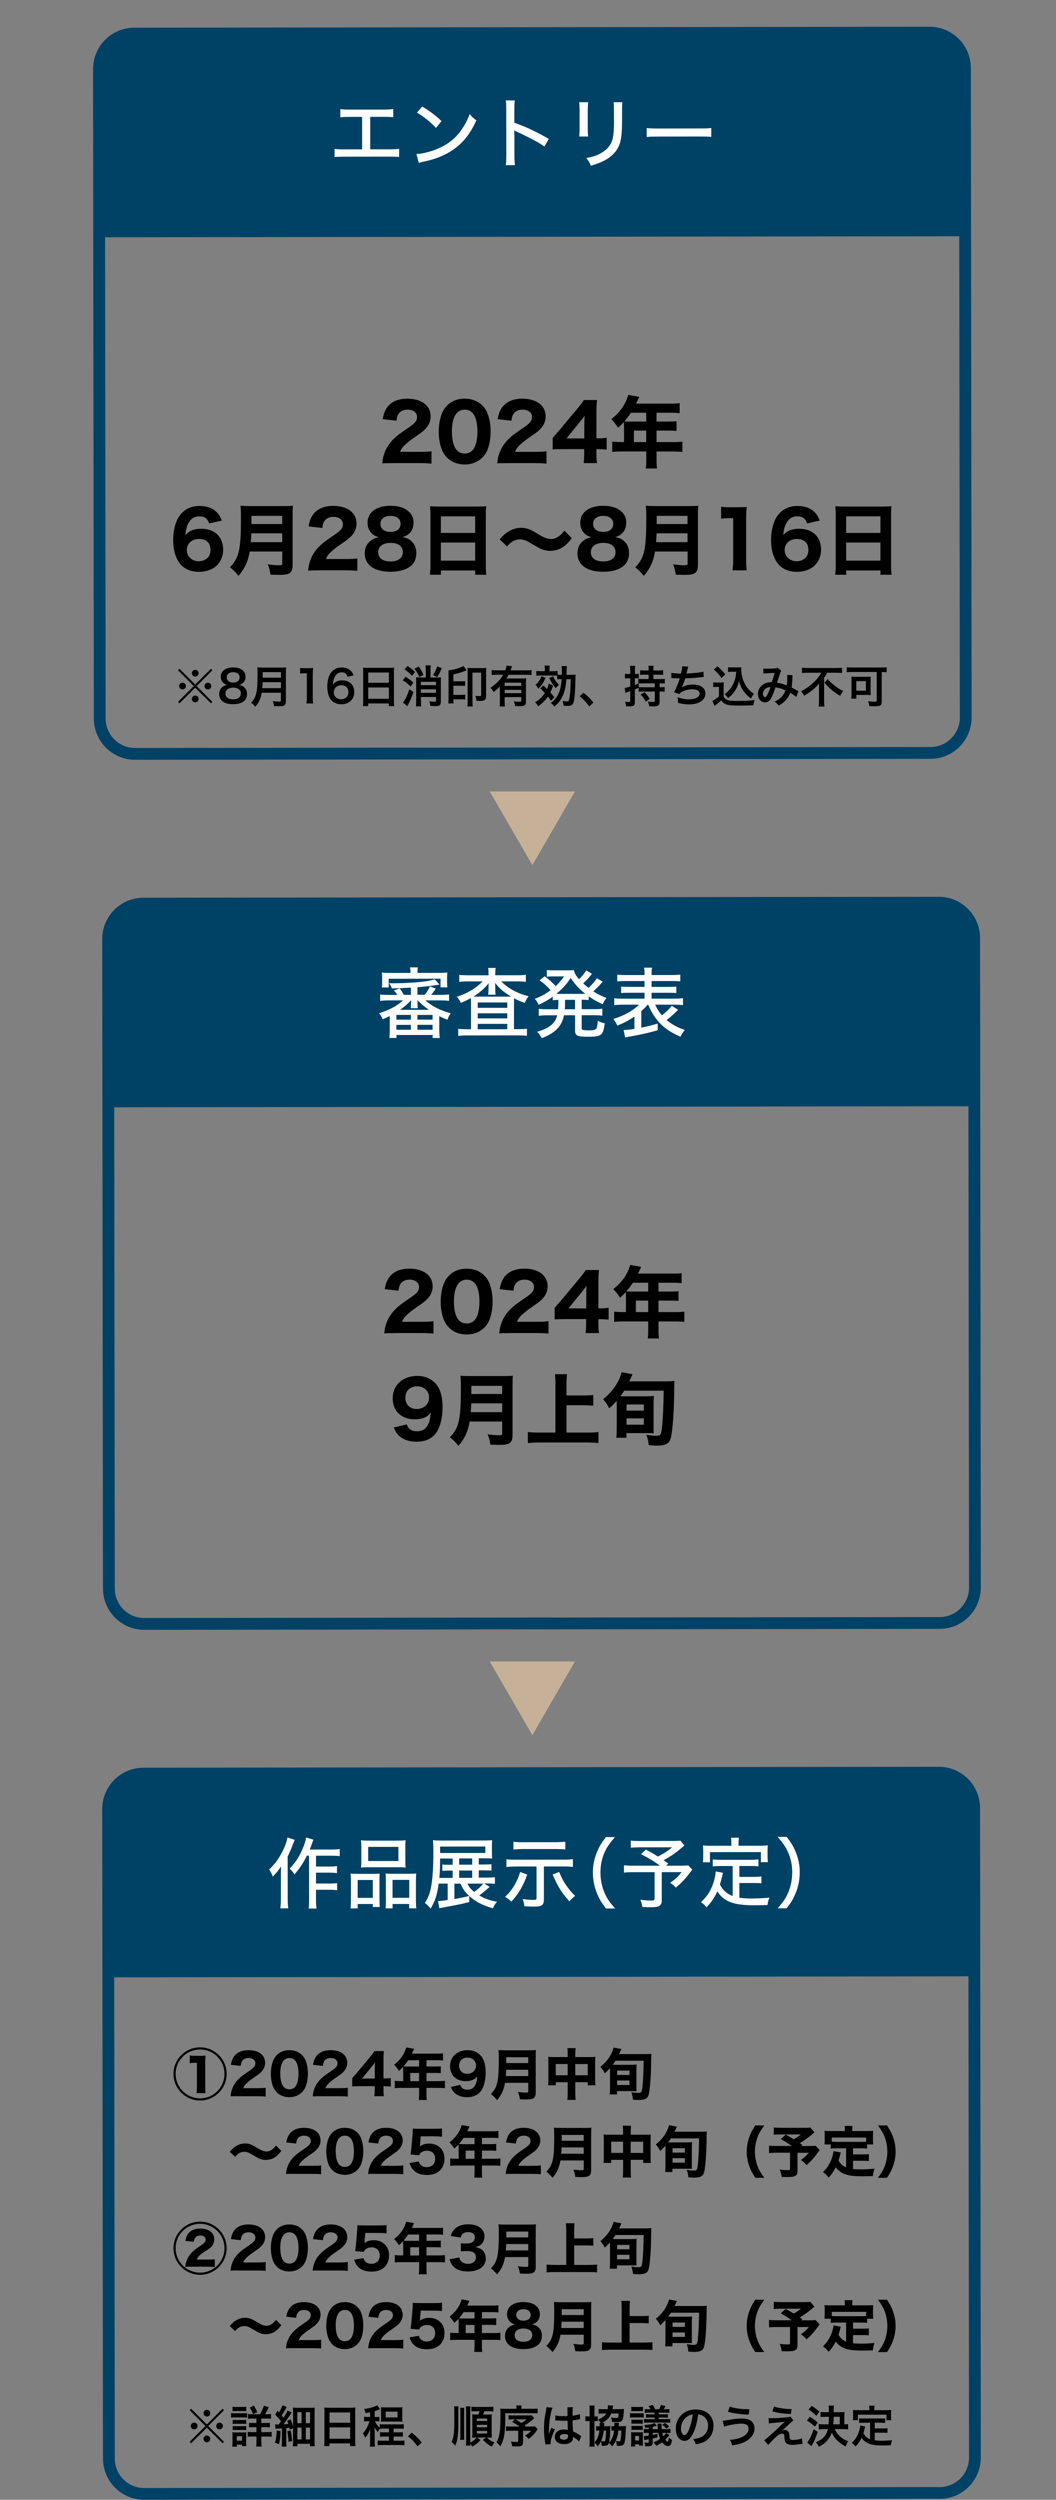 <?xml version="1.0" encoding="UTF-8"?>
<svg id="_レイヤー_2" data-name="レイヤー 2" xmlns="http://www.w3.org/2000/svg" xmlns:xlink="http://www.w3.org/1999/xlink" viewBox="0 0 285.78 676.1">
  <rect x="0" y="0" width="285.78" height="676.1" fill="#808080" stroke="none"/>
  <defs>
    <style>
      .cls-1 {
        clip-path: url(#clippath);
      }

      .cls-2, .cls-3, .cls-4, .cls-5, .cls-6 {
        stroke-width: 0px;
      }

      .cls-2, .cls-7 {
        fill: none;
      }

      .cls-8 {
        clip-path: url(#clippath-1);
      }

      .cls-9 {
        clip-path: url(#clippath-2);
      }

      .cls-3 {
        fill: #004166;
      }

      .cls-4 {
        fill: #000;
      }

      .cls-5 {
        fill: #c6b198;
      }

      .cls-7 {
        stroke: #004166;
        stroke-miterlimit: 10;
        stroke-width: 3.19px;
      }

      .cls-6 {
        fill: #fff;
      }
    </style>
    <clipPath id="clippath">
      <rect class="cls-2" x=".04" y=".17" width="283.36" height="63.87" transform="translate(-.04 .17) rotate(-.07)"/>
    </clipPath>
    <clipPath id="clippath-1">
      <rect class="cls-2" x="2.39" y="235.48" width="283.36" height="63.87" transform="translate(-.32 .17) rotate(-.07)"/>
    </clipPath>
    <clipPath id="clippath-2">
      <rect class="cls-2" x="2.39" y="470.79" width="283.36" height="63.87" transform="translate(-.61 .18) rotate(-.07)"/>
    </clipPath>
  </defs>
  <g id="_レイヤー_1-2" data-name="レイヤー 1">
    <polygon class="cls-5" points="144.07 233.98 155.59 214.07 132.54 214.07 144.07 233.98"/>
    <polygon class="cls-5" points="144.07 469.28 155.59 449.37 132.54 449.37 144.07 469.28"/>
    <g>
      <path class="cls-7" d="M36.32,9.09l215.25-.26c5.28,0,9.56,4.28,9.57,9.57l.21,175.65c0,5.29-4.27,9.59-9.54,9.59l-215.25.26c-5.28,0-9.56-4.28-9.57-9.57l-.21-175.65c0-5.29,4.27-9.59,9.55-9.59Z"/>
      <g class="cls-1">
        <path class="cls-3" d="M36.46,9.09l215.25-.26c5.28,0,9.56,4.28,9.57,9.57l.21,175.65c0,5.29-4.27,9.59-9.55,9.59l-215.25.26c-5.28,0-9.56-4.28-9.57-9.57l-.21-175.65c0-5.29,4.27-9.59,9.55-9.59"/>
      </g>
      <path class="cls-6" d="M100.18,40.39h5.24c1.37,0,1.8-.03,2.59-.15v2.22c-.73-.08-1.28-.1-2.54-.1l-12.38.02c-1.27,0-1.82.02-2.55.1v-2.22c.78.13,1.22.14,2.59.14h4.87v-8.79h-3.35c-1.28,0-1.82.03-2.55.11v-2.22c.77.12,1.24.14,2.59.14h9.15c1.32-.02,1.82-.03,2.59-.16v2.22c-.72-.08-1.28-.1-2.54-.1h-3.7v8.78s0,0,0,0Z"/>
      <path class="cls-6" d="M114.25,28.79c2.37,1.47,3.67,2.47,5.23,3.96l-1.49,1.85c-1.59-1.7-3.27-3.05-5.16-4.14l1.43-1.66h0ZM112.69,41.66c1.68-.06,4.18-.71,6.08-1.57,2.59-1.14,4.53-2.72,6.17-5.05.93-1.37,1.53-2.49,2.17-4.2.68.85.96,1.1,1.81,1.7-1.71,3.76-3.66,6.17-6.45,8.06-2.09,1.44-4.66,2.46-7.82,3.12-.79.17-.87.19-1.31.34l-.64-2.4Z"/>
      <path class="cls-6" d="M136.9,44.66c.1-.89.12-1.41.12-2.66l-.02-12.35c0-1.43-.02-1.91-.13-2.49h2.44c-.08.66-.12,1.36-.12,2.53v3.5c2.97,1.03,5.87,2.4,9.33,4.37l-1.19,2.06c-.93-.64-1.47-.97-2.57-1.57-1.58-.85-3.83-1.96-4.95-2.44-.23-.1-.45-.21-.66-.35,0,.2.01.47.04.81,0,.18.02.83.02,1.04v4.9c0,1.1.05,1.89.14,2.66h-2.45Z"/>
      <path class="cls-6" d="M168.44,27.68c-.08.66-.1.96-.1,2.28v2.24c0,3.28-.16,5.06-.52,6.33-.58,2-1.92,3.58-4.01,4.76-1.04.58-2.05.97-3.91,1.54-.33-.87-.52-1.18-1.24-2.08,2.07-.42,3.04-.75,4.12-1.42,1.8-1.06,2.75-2.35,3.1-4.18.18-.96.29-2.35.29-4.32l-.02-.77v-2.1c0-1.56-.02-1.74-.11-2.31h2.43ZM159.16,27.65c-.04.33-.08,1.07-.1,2.22v4.54c0,1.17.03,1.87.11,2.51h-2.42c.08-.83.1-1.3.1-2.51v-4.54c0-1.08-.03-1.6-.11-2.22h2.42Z"/>
      <path class="cls-6" d="M175.01,34.62c.77.1,1.66.14,3.19.14l11.21-.02c1.78,0,2.28-.02,3.08-.13v2.41c-.91-.08-1.57-.1-3.11-.1l-11.16.02c-1.74,0-2.36.02-3.21.1v-2.43h0Z"/>
      <g>
        <path class="cls-4" d="M106.38,125.26c-1.78,0-2.12,0-2.92.08.1-1.11.23-1.83.5-2.58.55-1.64,1.53-3.11,2.92-4.37.78-.71,1.41-1.18,3.59-2.67,1.93-1.3,2.39-1.89,2.39-2.98,0-1.15-1.05-1.95-2.56-1.95-1.09,0-1.93.4-2.44,1.13-.31.46-.44.92-.57,1.87l-3.72-.42c.31-1.7.69-2.58,1.49-3.55,1.13-1.3,2.9-1.99,5.17-1.99,3.86,0,6.32,1.87,6.32,4.81,0,1.41-.63,2.69-1.85,3.78-.5.46-.67.59-3.15,2.31-.86.61-1.83,1.43-2.31,1.93-.48.53-.71.88-.99,1.55h5.31c1.45,0,2.44-.04,3.21-.17v3.36c-1.11-.1-1.97-.15-3.38-.15h-7.03Z"/>
        <path class="cls-4" d="M121,123.79c-.65-.65-1.13-1.41-1.45-2.23-.55-1.47-.82-3.11-.82-4.81,0-2.23.5-4.51,1.3-5.82,1.2-2.02,3.23-3.11,5.73-3.11,1.89,0,3.55.63,4.75,1.83.65.65,1.15,1.41,1.45,2.23.55,1.47.82,3.11.82,4.83,0,2.21-.5,4.54-1.28,5.82-1.2,1.97-3.25,3.09-5.75,3.09-1.91,0-3.55-.63-4.75-1.83ZM122.3,116.61c0,3.99,1.18,6.05,3.46,6.05.84,0,1.55-.29,2.08-.84.88-.9,1.36-2.71,1.36-5.02,0-3.97-1.18-6-3.44-6s-3.46,2.14-3.46,5.82Z"/>
        <path class="cls-4" d="M137.5,125.26c-1.78,0-2.12,0-2.92.08.1-1.11.23-1.83.5-2.58.55-1.64,1.53-3.11,2.92-4.37.78-.71,1.41-1.18,3.59-2.67,1.93-1.3,2.39-1.89,2.39-2.98,0-1.15-1.05-1.95-2.56-1.95-1.09,0-1.93.4-2.44,1.13-.31.46-.44.92-.57,1.87l-3.72-.42c.31-1.7.69-2.58,1.49-3.55,1.13-1.3,2.9-1.99,5.17-1.99,3.86,0,6.32,1.87,6.32,4.81,0,1.41-.63,2.69-1.85,3.78-.5.46-.67.59-3.15,2.31-.86.61-1.83,1.43-2.31,1.93-.48.53-.71.88-.99,1.55h5.31c1.45,0,2.44-.04,3.21-.17v3.36c-1.11-.1-1.97-.15-3.38-.15h-7.03Z"/>
        <path class="cls-4" d="M149.56,118.44c.84-.94,1.45-1.66,1.85-2.12l4.77-5.71c.97-1.18,1.32-1.62,1.83-2.42h3.55c-.1,1.22-.15,2-.15,3.53v6.84h.59c.76,0,1.41-.04,2.18-.17v3.23c-.69-.08-1.39-.13-2.18-.13h-.59v1.28c0,1.11.04,1.7.17,2.48h-3.65c.13-.76.17-1.43.17-2.52v-1.26h-5.86c-1.26,0-1.97.02-2.67.08v-3.13ZM158.13,114.72c0-.63.02-1.13.1-2.29-.31.46-.73.99-1.28,1.66l-3.65,4.49h4.83v-3.86Z"/>
        <path class="cls-4" d="M168.86,115.18c0-.4-.02-.71-.04-1.03-.57.63-.86.92-1.55,1.55-.71-1.09-1.07-1.57-1.83-2.33,2.06-1.68,3.17-3.09,4.05-5.06.27-.63.44-1.11.52-1.51l2.98.55c-.15.29-.17.34-.46.97-.15.34-.23.5-.38.84h9.53c1.03,0,1.57-.02,2.25-.13v2.73c-.65-.08-1.28-.13-2.25-.13h-4.01v2.39h3.13c1.05,0,1.64-.02,2.29-.08v2.6c-.69-.06-1.24-.08-2.18-.08h-3.23v3.11h4.62c1.01,0,1.7-.04,2.37-.13v2.79c-.69-.08-1.43-.12-2.37-.12h-4.62v2.2c0,1.16.02,1.72.13,2.39h-3.04c.08-.65.13-1.26.13-2.44v-2.16h-6.82c-.97,0-1.68.04-2.39.12v-2.79c.71.08,1.41.13,2.39.13h.8v-4.39ZM170.75,111.63c-.57.86-1.01,1.43-1.78,2.35.42.02.78.04,1.3.04h4.62v-2.39h-4.14ZM174.88,119.57v-3.11h-3.34v3.11h3.34Z"/>
      </g>
      <g>
        <path class="cls-4" d="M56.6,141.58c-.44-1.37-1.22-1.93-2.65-1.93s-2.41.71-3.07,2.08c-.42.86-.63,1.74-.71,3.02.52-.59.82-.84,1.41-1.13.82-.42,1.72-.61,2.86-.61,3.7,0,5.96,2.18,5.96,5.75,0,1.51-.63,3.07-1.64,4.09-1.15,1.16-2.92,1.81-4.91,1.81-2.16,0-3.91-.73-5.06-2.12-1.26-1.51-1.93-3.78-1.93-6.53,0-2.29.55-4.62,1.41-6.03,1.24-2.04,3.23-3.13,5.69-3.13,1.66,0,3.07.4,4.07,1.15.92.69,1.49,1.45,1.99,2.79l-3.42.78ZM53.83,145.78c-1.93,0-3.28,1.24-3.28,2.98s1.39,3.04,3.25,3.04c1.18,0,2.2-.53,2.75-1.39.27-.42.42-1.01.42-1.68,0-1.89-1.13-2.96-3.15-2.96Z"/>
        <path class="cls-4" d="M67.58,149.16c-.44,2.67-1.32,4.6-3.04,6.59-.76-.97-1.36-1.57-2.31-2.31,2.48-2.58,2.98-4.79,2.98-13.42,0-1.62-.04-2.5-.13-3.25.8.08,1.45.11,2.58.11h9.09c1.24,0,1.85-.02,2.52-.11-.06.57-.08,1.18-.08,2.5v13.48c0,1.22-.23,1.85-.84,2.27-.52.34-1.22.46-2.75.46-.65,0-1.39-.02-2.41-.06-.17-1.18-.31-1.79-.73-2.79,1.13.17,2.33.25,3.17.25.61,0,.76-.1.76-.5v-3.21h-8.8ZM76.38,146.64v-2.39h-8.36c-.04.71-.08,1.47-.15,2.39h8.5ZM76.38,141.73v-2.21h-8.34v2.21h8.34Z"/>
        <path class="cls-4" d="M86.32,154.26c-1.78,0-2.12,0-2.92.08.1-1.11.23-1.83.5-2.58.55-1.64,1.53-3.11,2.92-4.37.78-.71,1.41-1.18,3.59-2.67,1.93-1.3,2.39-1.89,2.39-2.98,0-1.16-1.05-1.95-2.56-1.95-1.09,0-1.93.4-2.44,1.13-.31.46-.44.92-.57,1.87l-3.72-.42c.31-1.7.69-2.58,1.49-3.55,1.13-1.3,2.9-2,5.17-2,3.86,0,6.32,1.87,6.32,4.81,0,1.41-.63,2.69-1.85,3.78-.5.46-.67.59-3.15,2.31-.86.61-1.83,1.43-2.31,1.93-.48.52-.71.88-.99,1.55h5.31c1.45,0,2.44-.04,3.21-.17v3.36c-1.11-.11-1.97-.15-3.38-.15h-7.03Z"/>
        <path class="cls-4" d="M111.2,146.24c.99.82,1.47,1.91,1.47,3.34s-.48,2.6-1.36,3.38c-1.28,1.11-3.17,1.68-5.63,1.68-4.41,0-6.97-1.85-6.97-5,0-1.51.59-2.69,1.76-3.51.63-.44,1.13-.65,2.04-.84-.9-.25-1.39-.52-1.93-1.05-.73-.76-1.11-1.7-1.11-2.86,0-2.81,2.37-4.58,6.19-4.58,2.18,0,3.82.52,4.98,1.58.82.76,1.28,1.76,1.28,2.88,0,2.08-.99,3.4-2.98,4.03,1.11.21,1.66.42,2.27.94ZM102.34,149.37c0,1.55,1.24,2.48,3.32,2.48s3.36-.9,3.36-2.5-1.24-2.52-3.32-2.52-3.36.97-3.36,2.54ZM102.95,141.66c0,1.36,1.05,2.2,2.75,2.2s2.71-.82,2.71-2.2c0-1.3-1.05-2.14-2.71-2.14s-2.75.84-2.75,2.14Z"/>
        <path class="cls-4" d="M129.28,137c1.01,0,1.64-.02,2.29-.1-.08.88-.1,1.53-.1,2.25v13.61c0,1.13.04,1.89.13,2.69h-3v-1.16h-9.28v1.16h-2.96c.08-.8.13-1.68.13-2.69v-13.54c0-.8-.04-1.53-.1-2.31.67.06,1.41.1,2.37.1h10.54ZM128.59,144.14v-4.49h-9.28v4.49h9.28ZM119.31,146.74v4.89h9.28v-4.89h-9.28Z"/>
        <path class="cls-4" d="M135.23,145.9c.8-.94,1.24-1.38,2.04-1.93,1.22-.82,2.44-1.22,3.74-1.22.94,0,1.78.19,2.71.63q.52.23,1.89,1.07c1.62.99,2.58,1.34,3.59,1.34,1.2,0,2.41-.78,3.55-2.27l1.99,2.06c-1.22,1.53-1.97,2.23-3.07,2.77-.82.4-1.83.63-2.81.63-.8,0-1.49-.13-2.2-.42-.63-.25-.88-.4-2.44-1.3-1.91-1.15-2.48-1.37-3.51-1.37-1.32,0-2.27.5-3.51,1.89l-1.97-1.89Z"/>
        <path class="cls-4" d="M168.76,146.24c.99.82,1.47,1.91,1.47,3.34s-.48,2.6-1.36,3.38c-1.28,1.11-3.17,1.68-5.63,1.68-4.41,0-6.97-1.85-6.97-5,0-1.51.59-2.69,1.76-3.51.63-.44,1.13-.65,2.04-.84-.9-.25-1.39-.52-1.93-1.05-.73-.76-1.11-1.7-1.11-2.86,0-2.81,2.37-4.58,6.19-4.58,2.18,0,3.82.52,4.98,1.58.82.76,1.28,1.76,1.28,2.88,0,2.08-.99,3.4-2.98,4.03,1.11.21,1.66.42,2.27.94ZM159.9,149.37c0,1.55,1.24,2.48,3.32,2.48s3.36-.9,3.36-2.5-1.24-2.52-3.32-2.52-3.36.97-3.36,2.54ZM160.51,141.66c0,1.36,1.05,2.2,2.75,2.2s2.71-.82,2.71-2.2c0-1.3-1.05-2.14-2.71-2.14s-2.75.84-2.75,2.14Z"/>
        <path class="cls-4" d="M177.27,149.16c-.44,2.67-1.32,4.6-3.04,6.59-.76-.97-1.36-1.57-2.31-2.31,2.48-2.58,2.98-4.79,2.98-13.42,0-1.62-.04-2.5-.13-3.25.8.08,1.45.11,2.58.11h9.09c1.24,0,1.85-.02,2.52-.11-.06.57-.08,1.18-.08,2.5v13.48c0,1.22-.23,1.85-.84,2.27-.52.34-1.22.46-2.75.46-.65,0-1.39-.02-2.41-.06-.17-1.18-.31-1.79-.73-2.79,1.13.17,2.33.25,3.17.25.61,0,.76-.1.76-.5v-3.21h-8.8ZM186.06,146.64v-2.39h-8.36c-.04.71-.08,1.47-.15,2.39h8.5ZM186.06,141.73v-2.21h-8.34v2.21h8.34Z"/>
        <path class="cls-4" d="M195.14,137.06c.69.1,1.22.13,2.29.13h2.29c1.26,0,1.55-.02,2.37-.08-.13,1.18-.17,2.08-.17,3.4v10.81c0,1.18.04,1.97.17,2.94h-3.84c.1-.84.17-1.79.17-2.94v-11.17h-.92c-.82,0-1.47.04-2.35.15v-3.23Z"/>
        <path class="cls-4" d="M218.41,141.58c-.44-1.37-1.22-1.93-2.65-1.93s-2.41.71-3.07,2.08c-.42.86-.63,1.74-.71,3.02.52-.59.82-.84,1.41-1.13.82-.42,1.72-.61,2.86-.61,3.7,0,5.96,2.18,5.96,5.75,0,1.51-.63,3.07-1.64,4.09-1.15,1.16-2.92,1.81-4.91,1.81-2.16,0-3.91-.73-5.06-2.12-1.26-1.51-1.93-3.78-1.93-6.53,0-2.29.55-4.62,1.41-6.03,1.24-2.04,3.23-3.13,5.69-3.13,1.66,0,3.07.4,4.07,1.15.92.69,1.49,1.45,1.99,2.79l-3.42.78ZM215.63,145.78c-1.93,0-3.28,1.24-3.28,2.98s1.39,3.04,3.25,3.04c1.18,0,2.2-.53,2.75-1.39.27-.42.42-1.01.42-1.68,0-1.89-1.13-2.96-3.15-2.96Z"/>
        <path class="cls-4" d="M238.96,137c1.01,0,1.64-.02,2.29-.1-.08.88-.1,1.53-.1,2.25v13.61c0,1.13.04,1.89.13,2.69h-3v-1.16h-9.28v1.16h-2.96c.08-.8.13-1.68.13-2.69v-13.54c0-.8-.04-1.53-.1-2.31.67.06,1.41.1,2.37.1h10.54ZM238.27,144.14v-4.49h-9.28v4.49h9.28ZM228.99,146.74v4.89h9.28v-4.89h-9.28Z"/>
      </g>
      <g>
        <path class="cls-4" d="M57.09,180.88l.38.4-4.26,4.28,4.26,4.26-.38.4-4.26-4.22-4.25,4.22-.4-.4,4.26-4.26-4.26-4.28.4-.4,4.25,4.26,4.26-4.26ZM50.31,185.55c0,.52-.41.92-.91.92s-.92-.42-.92-.92.41-.91.92-.91.91.41.91.91ZM53.74,189.05c0,.5-.42.92-.91.92s-.92-.44-.92-.92.43-.92.84-.92c.01,0,.02,0,.04.01t.02.01l.02-.02c.5,0,.91.41.91.92ZM53.75,182.08c0,.52-.41.92-.91.92s-.92-.42-.92-.92.42-.91.92-.91.91.41.91.91ZM57.17,185.56c0,.5-.41.91-.91.91s-.91-.41-.91-.91.41-.91.91-.91.91.41.91.91Z"/>
        <path class="cls-4" d="M60.34,184.6c-.37-.38-.59-.97-.59-1.58,0-1.54,1.3-2.51,3.35-2.51,1.45,0,2.52.47,3.03,1.31.2.34.32.77.32,1.2,0,1.12-.64,1.93-1.73,2.24.54.07.9.23,1.29.56.56.46.84,1.08.84,1.87,0,1.79-1.34,2.77-3.8,2.77-1.39,0-2.35-.3-3.03-.96-.44-.43-.7-1.08-.7-1.8,0-.84.32-1.5.98-1.97.4-.28.7-.4,1.19-.48-.5-.13-.82-.31-1.16-.66ZM65.18,187.57c0-1-.78-1.59-2.08-1.59s-2.09.61-2.09,1.61.77,1.56,2.06,1.56,2.1-.56,2.1-1.57ZM61.36,183.18c0,.88.67,1.43,1.76,1.43s1.72-.54,1.72-1.42-.67-1.39-1.74-1.39-1.74.54-1.74,1.38Z"/>
        <path class="cls-4" d="M70.83,187.35c-.11.61-.2,1.01-.35,1.43-.32.91-.73,1.61-1.42,2.38-.35-.47-.65-.77-1.12-1.1.67-.67,1.01-1.21,1.28-2.11.36-1.12.48-2.52.48-5.64,0-.86-.01-1.39-.06-1.81.47.05.79.06,1.4.06h5c.66,0,.98-.01,1.39-.06-.05.32-.06.65-.06,1.36v7.77c0,.6-.13.95-.43,1.14-.26.18-.6.24-1.39.24-.38,0-.78-.01-1.39-.05-.07-.58-.14-.85-.35-1.34.61.1,1.27.14,1.76.14.36,0,.44-.06.44-.32v-2.08h-5.21ZM76.04,186.12v-1.61h-4.97c0,.37-.02.64-.1,1.61h5.06ZM76.04,183.29v-1.5h-4.95v1.5h4.95Z"/>
        <path class="cls-4" d="M82.94,190.26c.07-.47.1-.94.1-1.56v-6.61h-.58c-.44,0-.79.02-1.24.07v-1.52c.37.06.64.07,1.2.07h1.1c.61,0,.79-.01,1.22-.06-.07.71-.1,1.26-.1,1.98v6.07c0,.64.02,1.07.1,1.56h-1.81Z"/>
        <path class="cls-4" d="M94.07,183.05c-.31-.88-.76-1.21-1.61-1.21s-1.48.42-1.88,1.25c-.3.62-.43,1.2-.49,2.12.65-.88,1.35-1.2,2.57-1.2s2.25.53,2.78,1.43c.29.47.43,1.09.43,1.8,0,1.9-1.44,3.24-3.48,3.24-.96,0-1.85-.29-2.43-.79-.89-.77-1.39-2.21-1.39-4.02,0-1.48.37-2.89.98-3.71.71-.96,1.67-1.43,2.93-1.43,1.03,0,1.88.31,2.46.91.31.32.49.6.76,1.22l-1.62.38ZM90.33,187.24c0,1.09.85,1.9,2.03,1.9.7,0,1.31-.31,1.64-.84.18-.28.28-.67.28-1.09,0-1.19-.71-1.88-1.9-1.88s-2.05.82-2.05,1.92Z"/>
        <path class="cls-4" d="M98.3,181.84c0-.47-.02-.89-.06-1.28.38.05.78.06,1.33.06h5.8c.56,0,.94-.01,1.3-.06-.05.46-.06.8-.06,1.22v7.75c0,.62.02,1.02.07,1.45h-1.45v-.72h-5.58v.72h-1.43c.05-.41.07-.89.07-1.45v-7.69ZM99.66,184.67h5.58v-2.78h-5.58v2.78ZM99.66,189h5.58v-3.07h-5.58v3.07Z"/>
        <path class="cls-4" d="M109.74,183.04c.84.5,1.32.85,2.13,1.56l-.74,1.08c-.85-.84-1.34-1.22-2.13-1.68l.74-.96ZM111.88,187.17c-.49,1.49-.96,2.57-1.64,3.83l-1.18-.98c.59-.68,1.2-1.97,1.72-3.61l1.1.77ZM110.28,180.13c.82.53,1.22.85,2.03,1.62l-.82,1.04c-.68-.77-1.18-1.19-2.03-1.74l.82-.92ZM113.31,180.27c.55.74.86,1.28,1.31,2.27l-1.15.58c-.43-1.03-.64-1.39-1.3-2.28l1.14-.56ZM115.22,181.15c0-.49-.02-.84-.07-1.19h1.42c-.05.36-.07.68-.07,1.17v2.11h1.73c.55,0,.82-.01,1.12-.05-.04.26-.05.71-.05,1.24v5.41c0,.48-.12.78-.38.95-.2.13-.53.19-1.1.19-.37,0-.74-.01-1.37-.06-.05-.47-.11-.73-.28-1.25.61.08,1.07.12,1.38.12.38,0,.46-.05.46-.28v-1h-4.09v1.14c0,.54.02,1.06.07,1.4h-1.42c.04-.36.06-.8.06-1.39v-5.33c0-.53-.01-.9-.04-1.15.28.04.56.05,1.12.05h1.52v-2.1ZM117.99,184.4h-4.09v.91h4.09v-.91ZM113.9,187.39h4.09v-.96h-4.09v.96ZM119.56,180.74c-.5,1.14-.78,1.67-1.27,2.41l-1.08-.58c.54-.85.86-1.52,1.1-2.34l1.25.5Z"/>
        <path class="cls-4" d="M122.71,189.33c0,.37,0,.58.02.92h-1.42c.06-.36.08-.77.08-1.45v-6.48c0-.58-.01-.76-.04-1,1.76-.24,3.35-.71,4.08-1.21l.84,1.2c-.24.08-.24.1-.48.18-.86.35-1.95.66-3.09.91v1.87h2.11c.49,0,.77-.01,1.06-.06v1.32c-.28-.05-.58-.06-1.06-.06h-2.11v2.47h2.18c.46,0,.73-.01,1.03-.06v1.32c-.3-.05-.58-.06-1.03-.06h-2.18v.18ZM130.5,180.7c.44,0,.78-.01,1.1-.05-.04.34-.05.6-.05,1.09v6.4c0,.68-.11,1-.42,1.21-.19.13-.6.22-1.06.22-.41,0-.76-.01-1.14-.04-.02-.48-.1-.84-.28-1.34.5.06.83.08,1.16.08s.41-.06.41-.34v-6.01h-2.36v7.64c0,.65.02,1.18.07,1.51h-1.45c.05-.34.07-.88.07-1.52v-7.93c0-.47-.01-.7-.04-.98.3.04.62.05,1.12.05h2.85Z"/>
        <path class="cls-4" d="M135.3,185.66c-.64.65-.88.85-1.74,1.51-.25-.53-.43-.78-.82-1.16.8-.52,1.37-.98,2.01-1.64.61-.61.98-1.1,1.43-1.88h-1.69c-.59,0-1.02.02-1.43.07v-1.33c.42.05.84.07,1.44.07h2.25c.19-.49.3-.9.35-1.29l1.5.17c-.08.18-.11.23-.26.67-.05.14-.07.2-.17.46h4.28c.59,0,1.01-.02,1.4-.07v1.33c-.4-.05-.84-.07-1.4-.07h-4.82c-.22.4-.36.64-.59,1.01h4.1c.6,0,.9-.01,1.25-.05-.04.37-.05.76-.05,1.37v5c0,.47-.14.78-.46.97-.23.13-.67.19-1.4.19-.28,0-.5-.01-1.1-.04-.06-.54-.12-.8-.31-1.26.67.08,1.02.11,1.39.11.53,0,.6-.05.6-.34v-.91h-4.49v1.02c0,.65.02,1.07.06,1.5h-1.42c.05-.43.07-.9.07-1.51v-3.89ZM141.06,184.64h-4.49v.88h4.49v-.88ZM136.58,186.58v.89h4.49v-.89h-4.49Z"/>
        <path class="cls-4" d="M147.06,185.44c.47.41.6.53.98.9.25-.56.34-.82.48-1.49l1.14.6c-.25.78-.38,1.12-.73,1.81.41.47.59.67,1.09,1.31l-.91.95c-.4-.58-.54-.74-.84-1.12-.72,1.06-1.51,1.85-2.64,2.61-.23-.42-.49-.78-.82-1.09.49-.28.82-.49,1.16-.79.54-.46,1.08-1.07,1.48-1.69-.49-.55-.7-.75-1.25-1.26l.85-.74ZM147.64,183.33c-.62,1.4-.98,1.94-1.98,2.96-.22-.48-.38-.72-.73-1.07.47-.42.67-.64.98-1.1.29-.43.41-.68.61-1.25l1.12.46ZM151.77,183.68c-.53,0-.73.01-.98.05v-1.01c-.19-.01-.52-.02-.96-.02h-3.56c-.44,0-.73.01-1.13.06v-1.28c.36.05.61.06,1.18.06h1.12v-.52c0-.44-.01-.71-.06-1h1.39c-.05.32-.06.58-.06,1v.52h1c.56,0,.88-.01,1.19-.06v1c.22.02.46.04.9.04h.23c.02-.54.02-.9.02-1.28,0-.48-.01-.74-.07-1.09h1.42c-.05.42-.05.5-.06,1.05-.01.8-.01,1.08-.02,1.32h1.24c.7,0,.95-.01,1.22-.05-.04.34-.05.66-.06,1.42-.06,3.2-.19,4.92-.48,5.96-.23.79-.62,1.07-1.57,1.07-.42,0-.8-.01-1.15-.05-.04-.52-.1-.8-.26-1.29.41.07.91.13,1.15.13.48,0,.56-.1.68-.83.24-1.29.32-2.57.35-5.18h-1.16c-.16,2.08-.53,3.62-1.14,4.81-.58,1.12-1.07,1.71-2.1,2.59-.29-.42-.54-.67-.98-.96,1.03-.77,1.52-1.38,2.1-2.57.44-.91.71-2.12.84-3.87h-.19ZM149.66,182.9c.52,1.07.88,1.58,1.63,2.33-.36.28-.48.4-.88.88-.83-.95-1.09-1.36-1.76-2.72l1.01-.48Z"/>
        <path class="cls-4" d="M157.9,187.37c1.1.84,1.78,1.5,2.7,2.64l-1.12,1.04c-.88-1.19-1.56-1.91-2.6-2.73l1.02-.95Z"/>
        <path class="cls-4" d="M178.5,185.88h.19c.49,0,.82-.01,1.18-.06v1.28c-.36-.05-.7-.07-1.18-.07h-.19v2.88c0,.37-.11.67-.3.83-.26.23-.64.31-1.42.31-.26,0-.47-.01-1.1-.05-.07-.52-.16-.85-.35-1.27.53.08.96.13,1.36.13s.52-.06.52-.32v-2.51h-3.02c-.58,0-.92.01-1.34.06v-1.06c-.55.25-.68.3-1.04.44v3.41c0,.95-.31,1.17-1.59,1.17-.22,0-.4-.01-.79-.02-.05-.5-.11-.76-.28-1.22.44.04.74.06,1.01.06.31,0,.4-.07.4-.36v-2.58q-.62.23-.84.3c-.12.04-.34.12-.47.17l-.19-1.33c.3-.02.65-.12,1.5-.4v-2.22h-.54c-.32,0-.59.01-.88.05v-1.28c.3.06.54.07.89.07h.53v-1c0-.56-.01-.83-.07-1.21h1.4c-.06.36-.07.66-.07,1.2v1.01h.38c.3,0,.44-.01.67-.05v1.25c-.22-.02-.41-.04-.66-.04h-.4v1.8c.41-.14.53-.19,1-.4h-.06s0-1.24,0-1.24c.3.04.8.06,1.34.06h1.45v-1.19h-1.09c-.54,0-.88.01-1.21.06v-1.27c.34.05.66.07,1.21.07h1.09v-.36c0-.34-.02-.6-.07-.9h1.42c-.06.3-.07.53-.07.89v.37h1.42c.55,0,.88-.02,1.22-.07v1.27c-.34-.05-.67-.06-1.21-.06h-1.43v1.19h1.74c.55,0,1.02-.02,1.35-.07v1.26c-.31-.04-.74-.06-1.39-.06v1.07ZM174.08,184.82c-.38,0-.98.02-1.22.04v.97c.38.05.74.06,1.33.06h3.02v-1.07h-3.13ZM174.4,187.19c.6.64.91,1.02,1.42,1.81l-1.04.78c-.5-.88-.67-1.12-1.4-1.91l1.03-.68Z"/>
        <path class="cls-4" d="M181.71,181.97c.55.14,1.35.2,2.59.2.23-.96.31-1.46.34-1.98l1.61.13q-.07.22-.19.7-.22.9-.29,1.13c.91-.02,2.27-.12,3.06-.22.89-.11,1.12-.16,1.54-.28l.07,1.45c-.28.01-.38.02-.7.06-1.74.19-2.79.28-4.29.31-.25.85-.71,2-.95,2.44v.02c.8-.52,1.85-.78,3.02-.78,2.11,0,3.37.91,3.37,2.43,0,1.78-1.72,2.93-4.34,2.93-1.07,0-2.12-.14-3.06-.42,0-.68-.01-.92-.12-1.52,1.08.38,2.09.58,3.09.58,1.74,0,2.87-.61,2.87-1.57,0-.74-.72-1.15-2.02-1.15-.89,0-1.81.22-2.58.59-.44.22-.66.4-.88.7l-1.45-.5c.18-.29.38-.66.56-1.08.4-.91.84-2.08,1.01-2.66-.64-.01-1.18-.04-1.81-.08-.17-.01-.29-.01-.38-.01h-.1l.02-1.4Z"/>
        <path class="cls-4" d="M193.03,184.54c.31.05.5.06.96.06h.98c.36,0,.64-.01.91-.06-.04.4-.05.65-.05,1.32v2.51c.18.38.29.5.68.77.58.36,1.2.44,3.26.44,1.74,0,3.26-.08,4.45-.25-.2.58-.28.88-.36,1.43-1.07.04-2.81.07-3.63.07-1.97,0-2.94-.07-3.56-.28-.62-.19-1.06-.52-1.52-1.13-.38.38-.67.64-1.24,1.07-.2.16-.28.22-.36.29q-.12.1-.18.14l-.59-1.37c.52-.22,1.27-.72,1.79-1.18v-2.58h-.73c-.34,0-.52.01-.82.06v-1.32ZM194.17,180.21c.86.75,1.51,1.43,2.1,2.19l-1,.97c-.74-1.01-1.13-1.43-2.06-2.27l.96-.9ZM198.03,181.69c-.41,0-.7.01-1,.06v-1.3c.26.05.52.06,1,.06h1.71c.38,0,.65-.01.88-.05-.02.28-.02.44-.02.65,0,1.17.28,2.39.79,3.48.61,1.32,1.33,2.15,2.64,3.08-.34.41-.54.74-.79,1.26-.88-.66-1.37-1.14-1.92-1.87-.6-.8-.94-1.54-1.34-2.84-.3,1.27-.64,2.03-1.31,2.93-.44.61-.82,1-1.62,1.64-.32-.43-.5-.62-.95-1.04.73-.53,1.09-.89,1.58-1.54.64-.85,1.09-1.83,1.33-2.85.12-.49.17-.84.23-1.67h-1.21Z"/>
        <path class="cls-4" d="M206.56,180.8c.28.05.58.06,1.21.06.72,0,1.79-.05,2.23-.11.24-.02.32-.05.48-.14l.95.82c-.11.14-.17.28-.25.5-.06.14-.79,2.35-.9,2.72.94.13,1.74.36,2.65.75.1-.61.12-1.1.12-2.22,0-.26-.01-.4-.05-.63l1.51.06c-.05.25-.06.35-.07.8-.04,1.06-.1,1.77-.22,2.54.38.19.91.47,1.28.68.32.19.37.2.55.29l-.54,1.58c-.35-.3-1.04-.77-1.66-1.12-.34.89-.7,1.48-1.31,2.11-.53.55-1.13,1-1.81,1.35-.5-.62-.62-.74-1.09-1.08.9-.43,1.37-.74,1.86-1.26.48-.52.88-1.16,1.07-1.78-.85-.41-1.56-.64-2.7-.83-.53,1.58-.84,2.35-1.19,2.95-.44.77-.98,1.14-1.64,1.14-1.1,0-1.92-.97-1.92-2.28,0-1.1.54-2.04,1.49-2.63.62-.38,1.26-.54,2.27-.58.31-.95.46-1.4.76-2.51-.61.05-.9.06-2.07.11-.49.02-.71.04-.95.07l-.06-1.4ZM206.92,186.51c-.3.32-.46.73-.46,1.15,0,.49.26.89.59.89.23,0,.41-.22.68-.76.24-.48.53-1.22.78-2-.8.12-1.22.31-1.6.72Z"/>
        <path class="cls-4" d="M218.68,181.95c-.52,0-1.16.02-1.64.07v-1.42c.48.05,1,.07,1.6.07h7.63c.71,0,1.21-.02,1.59-.07v1.42c-.48-.05-1.04-.07-1.56-.07h-2.42c-.24.47-.38.7-.85,1.33v6.3c0,.56.02,1.06.08,1.51h-1.55c.05-.46.08-1.01.08-1.51v-3.6c0-.43,0-.59.01-1.12-.42.55-1,1.13-1.75,1.75-.59.48-1.21.91-2.28,1.58-.19-.43-.41-.74-.84-1.22,1.55-.82,2.66-1.64,3.78-2.79.79-.8,1.19-1.33,1.7-2.23h-3.59ZM224,183.64c.6.7,1.06,1.14,1.75,1.7.9.72,1.58,1.15,2.46,1.54-.35.46-.56.78-.83,1.31-1.81-1.04-3.07-2.11-4.26-3.57l.88-.97Z"/>
        <path class="cls-4" d="M230.64,181.75c-.53,0-1,.02-1.48.07v-1.35c.43.05.88.07,1.45.07h7.86c.54,0,1.04-.02,1.48-.07v1.35c-.4-.05-.78-.06-1.34-.07v7.94c0,1.13-.32,1.33-2.03,1.33-.35,0-.79-.01-1.32-.04-.05-.46-.16-.91-.34-1.33.71.08,1.31.13,1.8.13.44,0,.54-.06.54-.37v-7.66h-6.62ZM235.61,187.04c0,.37.01.66.05.97-.2-.02-.25-.02-.47-.04h-.31c-.16-.01-.26-.01-.31-.01h-2.82v1h-1.38c.05-.38.07-.72.07-1.08v-3.78c0-.47-.01-.77-.06-1.1.31.04.64.05,1.12.05h3.02c.48,0,.82-.01,1.15-.05-.05.31-.06.53-.06,1.02v3.02ZM231.74,186.8h2.59v-2.59h-2.59v2.59Z"/>
      </g>
    </g>
    <g>
      <path class="cls-7" d="M38.81,244.4l215.25-.26c5.28,0,9.56,4.28,9.57,9.57l.21,175.65c0,5.29-4.27,9.59-9.55,9.59l-215.25.26c-5.28,0-9.56-4.28-9.57-9.57l-.21-175.65c0-5.29,4.27-9.59,9.55-9.59Z"/>
      <g class="cls-8">
        <path class="cls-3" d="M38.81,244.4l215.25-.26c5.28,0,9.56,4.28,9.57,9.57l.22,175.65c0,5.29-4.27,9.59-9.55,9.59l-215.25.26c-5.28,0-9.56-4.28-9.57-9.57l-.21-175.65c0-5.29,4.27-9.59,9.55-9.59"/>
      </g>
      <path class="cls-6" d="M112.97,278.51h4.1v-1.33h-4.1v1.33ZM112.97,275.77h4.1v-1.27h-4.1v1.27ZM111.2,270.58c-.87.96-1.74,1.7-2.96,2.54h7.83c-1.08-.76-2.03-1.54-3.03-2.54h-.08c.02.17.04.52.04.75v.42c0,.35.02.66.09.93h-1.94c.06-.31.08-.58.08-.95v-.39c0-.21.02-.48.04-.75h-.07ZM107.27,278.52h3.93v-1.33h-3.93v1.33ZM107.27,275.78h3.93v-1.29h-3.93v1.29ZM111.09,263.13c0-.7-.04-1.08-.13-1.49h2.13c-.08.45-.12.85-.12,1.39v.1h5.9c.89,0,1.55-.02,2.2-.09-.06.41-.08.81-.08,1.48v1.01c0,.65.02,1.08.09,1.52h-1.86v-2.35l-14.02.02v2.35h-1.88c.08-.48.1-.87.1-1.52v-1.01c0-.62-.02-1-.09-1.48.65.06,1.28.08,2.2.08h5.57-.02ZM114.9,269.09c.52-.58.95-1.24,1.45-2.31l1.58.6c-.64.96-.91,1.31-1.24,1.7h2.63c.93,0,1.59-.05,2.2-.13v1.74c-.68-.08-1.32-.12-2.19-.12h-4.24c2.07,1.73,4.1,2.74,6.9,3.48-.41.52-.64.97-.89,1.75-1-.38-1.39-.54-2.22-.98v3.76c0,.85.05,1.52.14,2.16h-1.93v-.81h-9.8v.8h-1.93c.08-.64.12-1.37.12-2.16v-3.78c-.67.35-1.02.5-1.93.89-.27-.69-.54-1.14-.97-1.64,2.79-.88,4.56-1.81,6.54-3.47h-4.04c-.87,0-1.53.05-2.2.14v-1.74c.6.08,1.28.12,2.19.12h2.46c-.34-.52-.5-.75-.92-1.21l1.55-.57c.56.77.72,1.04,1.12,1.76h1.93v-1.96c-2.24.13-3.65.19-5.14.22-.18-.48-.44-.91-.79-1.41.6.02,1.01.02,1.22.02,1.93,0,4-.09,5.98-.24,2.38-.19,3.52-.36,5.19-.82l1.27,1.41c-1.99.34-3.93.57-5.97.71v2.05h1.92Z"/>
      <path class="cls-6" d="M129.28,278.37h8v-1.45h-8v1.45ZM129.28,275.44h8v-1.38h-8v1.38ZM129.28,272.58h8v-1.45h-8v1.45ZM132.21,267.01c0-.25,0-.46.04-1.1-1.05,1.35-2.44,2.58-4.12,3.62.8.02.83.02,1.51.02h7.25c.6,0,.77,0,1.41-.03-2.03-1.22-3.09-2.12-4.31-3.69.04.79.04.96.04,1.18v.69c0,.56.02.93.1,1.33h-2.03c.06-.33.1-.78.1-1.35v-.66h0ZM132.21,263.42c0-.73-.02-1.14-.13-1.64h2.07c-.08.46-.12.87-.12,1.61v.38h6.03c.96,0,1.66-.04,2.25-.13v1.91c-.68-.08-1.39-.12-2.25-.12h-4.41c1.82,1.89,4.37,3.26,7.4,4.02-.48.62-.7,1.02-1.05,1.8-1.49-.56-1.94-.74-2.86-1.26-.04.77-.04,1-.04,1.74v6.62h1.29c.99,0,1.59-.02,2.21-.13v1.93c-.58-.08-1.36-.12-2.34-.12l-13.87.02c-1,0-1.74.04-2.38.13v-1.93c.64.08,1.28.12,2.28.12h1.18v-6.83c0-.7,0-.81-.05-1.6-1.04.58-1.53.81-2.71,1.31-.31-.69-.58-1.08-1.08-1.66,2.71-.83,5.26-2.36,6.98-4.16h-4.08c-.87,0-1.58.05-2.24.14v-1.91c.56.08,1.35.12,2.36.12h5.57v-.36h0Z"/>
      <path class="cls-6" d="M152.93,270.42c-.02,1.66-.02,1.85-.08,2.55h2.77v-2.55h-2.69ZM157.38,268.8c.48,0,.6,0,1.01-.02-1.68-1.33-2.8-2.53-3.94-4.29-1.31,1.93-1.92,2.62-3.89,4.3.41.02.56.02,1,.02h5.82ZM151.1,270.43c-.7.02-1.03.04-1.51.09v-.96c-1.24.89-2.09,1.4-3.81,2.19-.34-.7-.65-1.17-1.06-1.6,1.76-.66,2.8-1.25,4.29-2.35-1.27-1.35-1.89-1.91-3-2.67l1.41-1.08c1.31,1.01,2.16,1.76,2.96,2.65.97-.89,1.51-1.52,2.28-2.62h-3.39c-.35,0-.8.05-1.28.09v-1.83c.35.06.93.1,1.62.1h3.87c.97,0,1.37-.02,1.8-.09.19.85.58,1.53,1.43,2.49.8-.77,1.59-1.75,1.94-2.39l1.58.95c-.14.14-.18.18-.44.49-.64.79-1.2,1.37-1.97,2.08.48.43.77.69,1.45,1.22.99-.93,1.76-1.8,2.25-2.62l1.59.93c-.12.14-.44.5-.95,1.08-.39.41-1.05,1.06-1.59,1.54,1.24.81,1.97,1.16,3.54,1.78-.41.54-.68.97-1.01,1.72-1.78-.85-2.51-1.26-3.78-2.16v1.01c-.56-.06-1.11-.08-1.8-.08h-.1v2.55h3.44c.99,0,1.53-.04,2.15-.13v1.89c-.6-.08-1.24-.12-2.15-.12h-3.44v3.43c0,.41.08.49.54.58.31.06.68.08,1.35.08,2.15,0,2.3-.15,2.46-2.59.7.38,1.2.56,1.89.68-.47,3.36-.84,3.63-4.65,3.64-2.76,0-3.38-.3-3.38-1.68v-4.13h-3.01c-.27,1.37-.72,2.35-1.46,3.26-1,1.21-2.53,2.18-4.53,2.93-.37-.69-.68-1.12-1.29-1.7,1.82-.57,2.69-.98,3.64-1.68.97-.73,1.51-1.6,1.8-2.8h-2.83c-.93,0-1.49.05-2.14.13v-1.89c.58.08,1.15.12,2.14.12h3.08c.08-.96.08-1.13.08-2.35v-.21h0Z"/>
      <path class="cls-6" d="M175.27,271.73c-.58.69-.83.93-1.72,1.72v4.5c1.6-.34,2.53-.57,4.44-1.11v1.8c-2.38.69-4.47,1.17-7.82,1.76-.37.06-.77.14-.97.23l-.45-2.04c.83-.02,1.89-.15,2.94-.31v-3.34c-1.58,1.06-2.57,1.6-4.62,2.46-.31-.73-.58-1.14-1.1-1.8,2.88-.88,5.26-2.19,6.99-3.87h-4.35c-.96,0-1.74.05-2.38.14v-1.89c.57.1,1.15.12,2.36.12h5.84v-1.6h-4.12c-1.14,0-1.7.03-2.21.09v-1.76c.58.06,1.04.08,2.21.08h4.12v-1.58h-5.11c-1.1,0-1.7.03-2.28.11v-1.84c.6.08,1.31.12,2.36.12h5.03v-.18c0-.87-.02-1.31-.13-1.83h2.17c-.12.54-.14.95-.14,1.83v.17h5.41c1.1,0,1.76-.04,2.36-.13v1.85c-.58-.08-1.18-.1-2.28-.1h-5.49v1.59h4.45c1.24,0,1.7-.03,2.25-.1v1.76c-.53-.06-1.05-.08-2.25-.08h-4.45v1.6h6.17c1.16,0,1.82-.06,2.34-.14v1.89c-.66-.08-1.43-.12-2.34-.12h-5.2c.52,1.15.98,1.88,1.82,2.89,1.18-.92,2.11-1.83,2.67-2.6l1.72,1.1c-.1.09-.24.22-.43.42-.72.75-1.7,1.58-2.69,2.35,1.49,1.21,2.86,1.97,4.95,2.69-.56.65-.91,1.17-1.19,1.83-2.78-1.22-4.68-2.57-6.16-4.33-.99-1.21-1.86-2.66-2.56-4.34h-.17,0Z"/>
      <g>
        <path class="cls-4" d="M106.92,360.56c-1.78,0-2.12,0-2.92.08.1-1.11.23-1.83.5-2.58.55-1.64,1.53-3.11,2.92-4.37.78-.71,1.41-1.18,3.59-2.67,1.93-1.3,2.39-1.89,2.39-2.98,0-1.16-1.05-1.95-2.56-1.95-1.09,0-1.93.4-2.44,1.13-.32.46-.44.92-.57,1.87l-3.72-.42c.31-1.7.69-2.58,1.49-3.55,1.13-1.3,2.9-2,5.17-2,3.86,0,6.32,1.87,6.32,4.81,0,1.41-.63,2.69-1.85,3.78-.5.46-.67.59-3.15,2.31-.86.61-1.83,1.43-2.31,1.93-.48.52-.71.88-.99,1.55h5.31c1.45,0,2.44-.04,3.21-.17v3.36c-1.11-.11-1.97-.15-3.38-.15h-7.03Z"/>
        <path class="cls-4" d="M121.53,359.09c-.65-.65-1.13-1.41-1.45-2.22-.55-1.47-.82-3.11-.82-4.81,0-2.23.5-4.51,1.3-5.82,1.2-2.02,3.23-3.11,5.73-3.11,1.89,0,3.55.63,4.75,1.83.65.65,1.15,1.41,1.45,2.23.55,1.47.82,3.11.82,4.83,0,2.2-.5,4.54-1.28,5.82-1.2,1.97-3.25,3.09-5.75,3.09-1.91,0-3.55-.63-4.75-1.83ZM122.84,351.91c0,3.99,1.18,6.05,3.46,6.05.84,0,1.55-.29,2.08-.84.88-.9,1.37-2.71,1.37-5.02,0-3.97-1.18-6-3.44-6s-3.46,2.14-3.46,5.82Z"/>
        <path class="cls-4" d="M138.04,360.56c-1.78,0-2.12,0-2.92.08.1-1.11.23-1.83.5-2.58.55-1.64,1.53-3.11,2.92-4.37.78-.71,1.41-1.18,3.59-2.67,1.93-1.3,2.39-1.89,2.39-2.98,0-1.16-1.05-1.95-2.56-1.95-1.09,0-1.93.4-2.44,1.13-.32.46-.44.92-.57,1.87l-3.72-.42c.31-1.7.69-2.58,1.49-3.55,1.13-1.3,2.9-2,5.17-2,3.86,0,6.32,1.87,6.32,4.81,0,1.41-.63,2.69-1.85,3.78-.5.46-.67.59-3.15,2.31-.86.61-1.83,1.43-2.31,1.93-.48.52-.71.88-.99,1.55h5.31c1.45,0,2.44-.04,3.21-.17v3.36c-1.11-.11-1.97-.15-3.38-.15h-7.03Z"/>
        <path class="cls-4" d="M150.09,353.73c.84-.95,1.45-1.66,1.85-2.12l4.77-5.71c.96-1.18,1.32-1.62,1.83-2.41h3.55c-.11,1.22-.15,1.99-.15,3.53v6.84h.59c.76,0,1.41-.04,2.18-.17v3.23c-.69-.08-1.39-.13-2.18-.13h-.59v1.28c0,1.11.04,1.7.17,2.48h-3.65c.13-.76.17-1.43.17-2.52v-1.26h-5.86c-1.26,0-1.97.02-2.67.08v-3.13ZM158.66,350.02c0-.63.02-1.13.1-2.29-.31.46-.73.99-1.28,1.66l-3.65,4.49h4.83v-3.86Z"/>
        <path class="cls-4" d="M169.39,350.48c0-.4-.02-.71-.04-1.03-.57.63-.86.92-1.55,1.55-.71-1.09-1.07-1.58-1.83-2.33,2.06-1.68,3.17-3.09,4.05-5.06.27-.63.44-1.11.52-1.51l2.98.55c-.15.29-.17.34-.46.97-.15.34-.23.5-.38.84h9.53c1.03,0,1.58-.02,2.25-.13v2.73c-.65-.08-1.28-.13-2.25-.13h-4.01v2.39h3.13c1.05,0,1.64-.02,2.29-.08v2.6c-.69-.06-1.24-.08-2.18-.08h-3.23v3.11h4.62c1.01,0,1.7-.04,2.37-.13v2.79c-.69-.08-1.43-.13-2.37-.13h-4.62v2.21c0,1.15.02,1.72.13,2.39h-3.04c.08-.65.12-1.26.12-2.44v-2.16h-6.82c-.97,0-1.68.04-2.39.13v-2.79c.71.08,1.41.13,2.39.13h.8v-4.39ZM171.28,346.93c-.57.86-1.01,1.43-1.78,2.35.42.02.78.04,1.3.04h4.62v-2.39h-4.14ZM175.42,354.87v-3.11h-3.34v3.11h3.34Z"/>
      </g>
      <g>
        <path class="cls-4" d="M110.09,385.26c.19.52.32.76.57,1.03.5.55,1.26.82,2.2.82,1.32,0,2.29-.55,2.92-1.68.42-.76.63-1.6.8-3.34-.48.55-.76.8-1.22,1.07-.84.46-1.91.71-3.11.71-3.65,0-5.98-2.23-5.98-5.71s2.69-6.03,6.72-6.03c2.29,0,4.26,1.01,5.44,2.75.86,1.3,1.34,3.32,1.34,5.69,0,3.32-.86,6.21-2.29,7.62-1.18,1.18-2.75,1.74-4.77,1.74-1.79,0-3.25-.44-4.37-1.32-.82-.65-1.22-1.24-1.79-2.52l3.53-.84ZM116.12,377.97c0-1.76-1.34-3.02-3.25-3.02s-3.17,1.26-3.17,3.07,1.2,3.06,3.02,3.06c1.99,0,3.4-1.28,3.4-3.11Z"/>
        <path class="cls-4" d="M127.1,384.46c-.44,2.67-1.32,4.6-3.04,6.59-.76-.97-1.37-1.58-2.31-2.31,2.48-2.58,2.98-4.79,2.98-13.42,0-1.62-.04-2.5-.13-3.25.8.08,1.45.1,2.58.1h9.09c1.24,0,1.85-.02,2.52-.1-.06.57-.08,1.18-.08,2.5v13.48c0,1.22-.23,1.85-.84,2.27-.53.34-1.22.46-2.75.46-.65,0-1.39-.02-2.41-.06-.17-1.18-.32-1.78-.74-2.79,1.13.17,2.33.25,3.17.25.61,0,.76-.11.76-.5v-3.21h-8.8ZM135.9,381.94v-2.39h-8.36c-.04.71-.08,1.47-.15,2.39h8.5ZM135.9,377.02v-2.2h-8.34v2.2h8.34Z"/>
        <path class="cls-4" d="M153.31,387.46h5.61c1.2,0,2.2-.04,3.04-.15v2.98c-.99-.1-1.87-.15-3-.15h-13c-1.01,0-2.08.04-3.11.15v-2.98c.92.11,1.81.15,3.11.15h4.35v-13.27c0-1.01-.04-1.64-.12-2.52h3.25c-.08.86-.13,1.49-.13,2.52v3.23h4.68c.96,0,1.74-.04,2.56-.13v2.9c-.84-.08-1.64-.13-2.56-.13h-4.68v7.39Z"/>
        <path class="cls-4" d="M166.91,378.85c-.78.88-1.15,1.26-2.04,2.04-.46-.94-.84-1.53-1.66-2.44,2.16-1.76,3.59-3.59,4.56-5.92.23-.57.34-.88.44-1.41l2.98.57q-.19.38-.4.9l-.5,1.01h9.93c1.11,0,1.68-.02,2.31-.1q-.06.84-.08,3.28c-.04,4.96-.42,10.04-.88,12.03-.4,1.64-1.39,2.18-3.93,2.18-.65,0-1.05-.02-2.1-.15-.06-1.01-.19-1.62-.59-2.77,1.28.19,1.93.25,2.71.25,1.09,0,1.28-.27,1.49-2.29.25-2.22.4-5.54.46-9.91h-10.67c-.4.63-.63.97-1.05,1.51.48.02.71.02,1.09.02h5.73c.95,0,1.51-.02,2.25-.11-.06.67-.08,1.51-.08,2.5v6.47c0,.46.02.69.04,1.13-.65-.02-1.09-.04-1.91-.04h-5.48v1.26h-2.73c.06-.71.1-1.55.1-2.52v-7.5ZM169.56,381.52h4.68v-1.66h-4.68v1.66ZM169.56,385.32h4.68v-1.7h-4.68v1.7Z"/>
      </g>
    </g>
    <g>
      <path class="cls-7" d="M38.81,479.7l215.25-.26c5.28,0,9.56,4.28,9.57,9.57l.21,175.65c0,5.29-4.27,9.59-9.55,9.59l-215.25.26c-5.28,0-9.56-4.28-9.57-9.57l-.21-175.65c0-5.29,4.27-9.59,9.55-9.59Z"/>
      <g class="cls-9">
        <path class="cls-3" d="M38.81,479.7l215.25-.26c5.28,0,9.56,4.28,9.57,9.57l.21,175.65c0,5.29-4.27,9.59-9.55,9.59l-215.25.26c-5.28,0-9.56-4.28-9.57-9.57l-.21-175.65c0-5.29,4.27-9.59,9.55-9.59"/>
      </g>
      <path class="cls-6" d="M83.05,501.91c-.87,1.77-1.98,3.47-3.37,5.05-.45-.77-.6-.91-1.29-1.57,1.59-1.66,2.64-3.27,3.54-5.45.52-1.21.83-2.27.91-2.97l1.99.6c-.18.44-.25.6-.41,1.08-.31.87-.41,1.14-.6,1.58h6.01c.97,0,1.49-.05,2.11-.14v1.91c-.58-.06-1.2-.1-2.09-.1h-4.33v2.93h3.7c.83,0,1.35-.02,1.97-.14v1.91c-.66-.08-1.22-.12-1.97-.12h-3.7v2.95h3.75c.85,0,1.37-.02,1.97-.13v1.93c-.62-.08-1.2-.12-1.97-.12h-3.75v2.72c0,1.14.04,1.79.15,2.36h-2.14c.08-.53.12-1.18.12-2.36l-.02-11.94h-.6v.02ZM79.78,497.6c-.25.54-.31.7-.49,1.17-.41,1.12-.52,1.37-1.45,3.39l.02,11.44c0,.96.05,1.8.15,2.53h-2.14c.1-.81.14-1.53.14-2.55v-6.33c0-.65,0-1.01.05-2.45-.79,1.17-1.31,1.8-2.22,2.75-.33-.85-.48-1.12-1.02-1.91,1.66-1.5,3.04-3.49,4.11-5.94.45-1.06.74-1.96.87-2.74l1.97.66h0Z"/>
      <path class="cls-6" d="M106.23,513.28h4.52v-4.84h-4.52v4.84ZM104.42,508.45c0-.93-.02-1.27-.06-1.72.49.04.96.06,1.62.06h4.84c.85,0,1.32-.03,1.82-.09-.06.58-.08,1.12-.08,2v5.23c0,1.14.03,1.68.11,2.2h-1.94v-1.18h-4.49v1.19h-1.89c.06-.56.08-1.05.08-1.93v-5.75h0ZM99.64,503.34h8.18v-3.83h-8.18v3.83ZM97.79,499.52c0-.73-.02-1.22-.09-1.8.65.08,1.2.1,2.34.1h7.39c1.18,0,1.78-.03,2.34-.11-.06.56-.08,1.01-.08,1.8v3.7c0,.81.02,1.35.09,1.89-.62-.06-1.08-.08-2.15-.08h-7.77c-1.04,0-1.58.03-2.15.1.06-.56.08-1.14.08-1.87v-3.73ZM96.79,513.31h4.1v-4.84h-4.1v4.84ZM94.97,508.73c0-.77-.02-1.39-.09-2,.62.06,1.14.08,1.97.08h4.28c.65,0,1.1-.03,1.62-.07-.06.44-.06.79-.05,1.87v5.23c0,.89.03,1.48.09,1.93h-1.89v-.81h-4.1v1.19h-1.93c.08-.58.1-1.14.1-2.22v-5.21h0Z"/>
      <path class="cls-6" d="M126.51,509.46c.44.93.89,1.47,1.81,2.23,1.01-.71,1.72-1.33,2.46-2.24h-4.27ZM127.79,505.91h-3.52v1.97h3.52v-1.97ZM127.79,502.64h-3.52v1.68h3.52v-1.68ZM122.97,509.46v4.15c1.01-.15,2.34-.43,4-.81-1.14-1.08-1.7-1.87-2.34-3.34h-1.66ZM131.35,501.15v-1.74l-12.24.02v1.74l12.24-.02ZM122.49,502.74v-.08h-3.39c-.02,2.49-.06,3.63-.2,5.24h3.6v-1.98h-.97c-.79,0-1.27.02-1.82.09v-1.74c.49.06.95.08,1.82.08h.97v-1.6h0ZM132.5,510.36c-1.98,1.68-2.21,1.87-2.81,2.28,1.45.87,2.65,1.29,4.83,1.72-.56.6-.8,1-1.14,1.76-2.86-.83-4.62-1.74-6.38-3.31v1.62c-1.88.48-2.64.65-7.33,1.52-.33.06-.41.08-.77.17l-.36-2c.16.02.26.02.29.02.45,0,1.16-.09,2.32-.26v-4.44h-2.43c-.41,3.01-.96,4.71-2.19,6.77-.62-.74-.97-1.1-1.55-1.53.83-1.27,1.3-2.43,1.65-4.15.43-2.12.65-5.42.65-9.65,0-1.74-.02-2.26-.11-3.18.68.08,1.43.1,2.63.1l11.08-.02c1.11,0,1.72-.02,2.3-.09-.04.56-.06,1-.06,1.74v1.53c0,.81.02,1.22.06,1.7-.83-.04-1.39-.06-2.17-.06h-1.45v1.68h1.45c1.14,0,1.49-.02,1.99-.09v1.74c-.52-.06-1.22-.08-2.01-.08h-1.43v1.97h2.07c1.11,0,1.78-.05,2.3-.11v1.79c-.7-.06-1.39-.1-2.25-.1h-.66l1.47.91v.02Z"/>
      <path class="cls-6" d="M151.32,506.29c.81,1.95,1.43,3.03,2.51,4.44.64.85,1.03,1.29,1.82,2.03-.58.44-1.01.86-1.57,1.48-2.17-2.45-3.09-3.95-4.52-7.26l1.76-.69ZM152.99,500.21c-.7-.08-1.49-.12-2.38-.12h-9.32c-.76.02-1.59.06-2.34.14v-2.1c.68.08,1.35.12,2.36.12h9.32c.93-.02,1.72-.06,2.36-.14v2.1h0ZM139.39,504.83c-1,0-1.66.04-2.34.13v-2.1c.68.1,1.24.12,2.38.12l13.23-.02c1.01,0,1.72-.04,2.38-.13v2.1c-.74-.08-1.36-.12-2.36-.12h-5.49v8.75c0,.96-.11,1.37-.49,1.66-.39.34-.93.44-2.28.44-.85,0-1.74-.04-2.51-.08-.09-.85-.19-1.25-.48-1.95,1.06.14,1.89.22,2.69.22.97,0,1.08-.04,1.08-.52v-8.51h-5.83,0ZM142.68,506.99c-1.01,2.95-2.4,5.29-4.3,7.34-.75-.73-1.02-.93-1.72-1.3,1.82-1.56,3.39-4.16,4.09-6.72l1.93.68Z"/>
      <path class="cls-6" d="M164.02,516.19c-1.33-1.7-1.86-2.64-2.51-4.23-.71-1.83-1.06-3.59-1.06-5.5s.33-3.55,1.03-5.36c.64-1.6,1.2-2.53,2.5-4.24h2.45c-1.57,1.8-2.19,2.74-2.84,4.19-.74,1.68-1.09,3.45-1.09,5.4s.38,3.82,1.12,5.54c.64,1.48,1.29,2.4,2.84,4.19h-2.45Z"/>
      <path class="cls-6" d="M185.22,499.14c-.27.21-.31.25-.7.58-1.46,1.28-3,2.35-4.95,3.41.62.41.68.48,1.28.89l-.58.58h3.73c1.22,0,1.8-.02,2.24-.11l1.12,1.18c-.08.08-.1.1-.21.25-1.51,2.06-2.73,3.37-4.26,4.61-.45-.56-.79-.83-1.54-1.28,1.51-1.08,2.15-1.71,3.15-2.91h-5.41v7.52c0,1.56-.61,1.97-2.91,1.98-.54,0-1.86-.04-2.36-.08-.1-.83-.21-1.22-.52-1.95,1.24.17,2.03.22,2.98.22.7,0,.87-.13.87-.58v-7.1h-5.89c-1.03,0-1.68.04-2.4.13v-2c.62.08,1.31.12,2.55.12h7.18c-1.49-1.13-2.92-2-5.12-3.11l1.31-1.24c1.55.81,2.13,1.16,3.27,1.88,1.62-.83,2.69-1.52,3.83-2.5h-8.8c-1.22.02-1.68.03-2.36.12v-1.95c.68.1,1.26.12,2.4.12l9.32-.02c.85,0,1.22-.02,1.68-.09l1.1,1.31h0Z"/>
      <path class="cls-6" d="M197.94,498.34c0-.49-.02-.81-.13-1.31h2.17c-.08.45-.12.79-.12,1.3v.87h5.73c.8,0,1.47-.02,2.21-.09-.06.46-.08.91-.08,1.48v1.49c0,.62.02,1.1.09,1.58h-1.89v-2.74l-13.79.02v2.74h-1.9c.06-.52.08-.89.08-1.58v-1.49c0-.52-.02-1.06-.09-1.48.77.06,1.41.08,2.2.08h5.51v-.88h0ZM198.28,504.69h-3.29c-.93,0-1.47.02-2.1.11v-1.89c.53.06,1.16.1,2.09.1h8.18c.93,0,1.55-.05,2.1-.12v1.89c-.53-.06-1.14-.1-2.09-.1h-3.08v2.95h3.96c.91,0,1.47-.05,2.01-.14v1.89c-.62-.08-1.14-.1-2.01-.1h-3.96v3.99c.87.12,2.09.21,3.35.2,1.43,0,2.86-.06,4.8-.23-.31.7-.43,1.16-.53,2-1.51.04-2.45.06-3.89.06-3.17,0-5.42-.39-6.96-1.21-1.18-.62-2.05-1.45-2.72-2.55-.83,1.77-1.55,2.83-2.95,4.34-.48-.65-.7-.86-1.49-1.41,1.43-1.37,2.15-2.35,2.85-3.9.64-1.39,1.13-3.34,1.13-4.42l1.97.37c-.05.22-.14.62-.27,1.18-.08.31-.31,1.21-.56,1.97.52.96.75,1.29,1.33,1.83.62.58,1.23.95,2.13,1.3v-8.12h0Z"/>
      <path class="cls-6" d="M210.45,516.13c1.55-1.79,2.19-2.72,2.83-4.2.74-1.72,1.11-3.53,1.11-5.54s-.36-3.71-1.11-5.4c-.65-1.45-1.27-2.39-2.84-4.19h2.44c1.33,1.69,1.86,2.63,2.51,4.23.71,1.8,1.04,3.49,1.04,5.36s-.33,3.67-1.05,5.5c-.64,1.6-1.18,2.53-2.5,4.24h-2.44Z"/>
      <g>
        <path class="cls-4" d="M60.24,651.47l.38.4-4.26,4.28,4.26,4.26-.38.4-4.26-4.22-4.25,4.22-.4-.4,4.26-4.26-4.26-4.28.4-.4,4.25,4.26,4.26-4.26ZM53.47,656.14c0,.52-.41.92-.91.92s-.92-.42-.92-.92.41-.91.92-.91.91.41.91.91ZM56.9,659.64c0,.5-.42.92-.91.92s-.92-.44-.92-.92.43-.92.84-.92c.01,0,.02,0,.04.01t.02.01l.02-.02c.5,0,.91.41.91.92ZM56.91,652.67c0,.52-.41.92-.91.92s-.92-.42-.92-.92.42-.91.92-.91.91.41.91.91ZM60.33,656.15c0,.5-.41.91-.91.91s-.91-.41-.91-.91.41-.91.91-.91.91.41.91.91Z"/>
        <path class="cls-4" d="M62.54,652.64c.29.05.52.06.96.06h2.41c.48,0,.71-.01.96-.05v1.22c-.25-.02-.4-.04-.91-.04h-2.46c-.43,0-.66.01-.96.05v-1.25ZM62.85,661.74c.05-.36.07-.76.07-1.16v-1.79c0-.37-.01-.61-.06-.95.3.04.58.05.92.05h2.06c.47,0,.6,0,.82-.04-.02.24-.04.43-.04.86v1.93c0,.36.01.64.05.94h-1.19v-.41h-1.38v.56h-1.26ZM62.93,650.94c.32.05.52.06,1.01.06h1.69c.49,0,.68-.01,1.01-.06v1.2c-.29-.04-.56-.05-1.01-.05h-1.69c-.44,0-.71.01-1.01.05v-1.2ZM62.97,654.49c.25.02.4.04.79.04h2.11c.41,0,.52,0,.77-.04v1.09c-.28-.04-.38-.04-.77-.04h-2.11c-.4,0-.52,0-.79.04v-1.09ZM62.97,656.16c.25.02.4.04.79.04h2.11c.4,0,.53,0,.77-.04v1.09c-.25-.02-.41-.04-.79-.04h-2.1c-.38,0-.52,0-.78.04v-1.09ZM64.08,660.12h1.42v-1.2h-1.42v1.2ZM70.39,652.96c.41-.71.77-1.5,1.04-2.34l1.3.47c-.56,1.13-.7,1.36-1.01,1.87h.53c.54,0,.78-.01,1.08-.06v1.29c-.29-.05-.61-.06-1.19-.06h-1.43v1.2h1.18c.56,0,.88-.01,1.14-.06v1.25c-.28-.05-.59-.06-1.13-.06h-1.19v1.34h1.56c.49,0,.86-.01,1.25-.06v1.32c-.37-.05-.72-.07-1.22-.07h-1.58v1.26c0,.56.02,1,.07,1.44h-1.45c.05-.4.07-.88.07-1.43v-1.27h-1.12c-.55,0-.9.01-1.25.06v-1.31c.35.05.68.06,1.26.06h1.1v-1.34h-.91c-.54,0-.78.01-1.09.06v-1.25c.31.05.59.06,1.09.06h.91v-1.2h-1.13c-.55,0-.85.01-1.15.06v-1.29c.3.05.52.06,1.03.06h2.23ZM68.48,652.94c-.28-.72-.52-1.2-.9-1.79l1.1-.52c.41.61.59.95.95,1.77l-1.15.53Z"/>
        <path class="cls-4" d="M75.92,657.48c-.01,1.31-.14,2.43-.41,3.6l-1.09-.46c.19-.61.26-.92.35-1.69.07-.58.1-.91.1-1.33v-.24l1.05.12ZM74.46,655.69c.2.02.31.04.54.04h.42c.31-.41.36-.48.64-.86-.47-.62-1.07-1.31-1.58-1.8l.62-1.06.42.47c.47-.8.77-1.46.88-1.94l1.18.43c-.11.18-.14.26-.35.66-.32.61-.64,1.16-.97,1.68q.23.28.47.58c.67-1.06.97-1.58,1.09-1.96l1.13.58c-.13.16-.24.32-.48.7-.46.7-1.25,1.82-1.75,2.47q.63-.04,1.34-.1c-.1-.26-.16-.42-.34-.85l.92-.4c.36.89.48,1.2.68,1.92v-3.69c0-.58-.02-1-.05-1.39.41.04.73.05,1.39.05h3.05c.82,0,1.13-.01,1.47-.05-.04.41-.05.8-.05,1.51v7.45c0,.73.01,1.09.07,1.49h-1.33v-.67h-3.37v.68h-1.26c.05-.43.07-.84.07-1.43v-3.44l-.88.37c-.04-.24-.05-.31-.1-.52-.42.05-.55.07-.86.1v3.74c0,.61.01.9.07,1.26h-1.31c.05-.41.07-.66.07-1.27v-3.65c-.61.04-.77.05-1.12.06-.3.01-.44.04-.61.07l-.13-1.22ZM78.65,657.31c.22.92.31,1.63.41,2.87l-.97.26c-.05-1.07-.16-1.93-.35-2.9l.91-.23ZM80.47,655.38h1.14v-2.99h-1.14v2.99ZM80.47,659.77h1.14v-3.21h-1.14v3.21ZM82.76,655.39h1.15v-2.99h-1.15v2.99ZM82.76,659.77h1.15v-3.2h-1.15v3.2Z"/>
        <path class="cls-4" d="M87.82,652.43c0-.47-.02-.89-.06-1.28.38.05.78.06,1.33.06h5.8c.56,0,.94-.01,1.29-.06-.05.46-.06.8-.06,1.22v7.75c0,.62.02,1.02.07,1.45h-1.45v-.72h-5.58v.72h-1.43c.05-.41.07-.89.07-1.45v-7.69ZM89.18,655.26h5.58v-2.78h-5.58v2.78ZM89.18,659.59h5.58v-3.07h-5.58v3.07Z"/>
        <path class="cls-4" d="M100.18,652.43c-.4.08-.59.12-1.22.25-.12-.49-.23-.77-.46-1.14,1.54-.18,2.97-.6,3.57-1.02l.77,1.08c-.14.06-.17.06-.28.11-.56.23-.82.32-1.15.42v1.58h.52c.33,0,.53-.01.74-.05v1.25c-.23-.04-.46-.05-.77-.05h-.43c.32.73.65,1.16,1.29,1.76v-.97c.32.05.65.06,1.27.06h3.9c.61,0,.94-.01,1.34-.06v1.26c-.43-.05-.76-.06-1.36-.06h-1.39v1.01h1.26c.56,0,.9-.01,1.24-.06v1.25c-.34-.05-.68-.06-1.24-.06h-1.26v1.13h1.57c.64,0,1-.01,1.36-.06v1.29c-.41-.05-.8-.07-1.36-.07h-4.54c-.55,0-.95.02-1.34.07v-1.29c.31.05.68.06,1.34.06h1.71v-1.13h-1.19c-.54,0-.89.01-1.22.06v-1.25c.31.05.61.06,1.22.06h1.19v-1.01h-1.26c-.58,0-.89.01-1.22.05-.19.24-.35.5-.52.9-.4-.44-.66-.84-.92-1.36.04.3.06.9.06,1.28v2.57c0,.7.01,1.08.06,1.43h-1.37c.05-.41.07-.83.07-1.42v-2.08c0-.17.02-.78.05-1.37-.3.94-.66,1.61-1.36,2.48-.2-.49-.37-.8-.65-1.17.41-.43.79-1,1.14-1.68.3-.59.56-1.25.66-1.63h-.65c-.32,0-.52.01-.83.06v-1.27c.29.05.48.06.88.06h.75v-1.28ZM103.14,652.02c0-.38-.02-.7-.05-.96.3.04.59.05,1.03.05h3.75c.47,0,.74-.01,1.04-.05-.04.29-.05.58-.05.96v1.99c0,.47.01.7.05.97-.29-.02-.6-.04-1.06-.04h-3.73c-.44,0-.76.01-1.04.04.04-.28.05-.49.05-.96v-2ZM104.38,653.83h3.2v-1.57h-3.2v1.57Z"/>
        <path class="cls-4" d="M111.43,657.96c1.1.84,1.77,1.5,2.7,2.64l-1.12,1.04c-.88-1.19-1.56-1.91-2.6-2.73l1.02-.95Z"/>
        <path class="cls-4" d="M124.09,650.82c-.05.34-.06.61-.06,1.32v3.69c0,1.45-.08,2.7-.25,3.65-.14.89-.28,1.32-.6,1.97-.41-.5-.6-.7-.98-1.02.28-.5.44-1.02.55-1.69.11-.78.2-2.16.2-3.11v-3.49c0-.79-.01-.97-.06-1.32h1.2ZM125.64,651.22c-.04.26-.04.55-.04,1.23v6.22c0,.58.01.96.05,1.2h-1.12c.04-.31.06-.65.06-1.22v-6.19c0-.72-.01-.94-.05-1.25h1.09ZM130.06,659.91c-.66.77-1.17,1.18-2.25,1.81-.18-.29-.31-.47-.54-.74.01.22.01.28.05.46h-1.24c.06-.35.07-.6.07-1.5v-7.62c0-.77-.02-1.17-.06-1.49h1.22c-.05.32-.06.62-.06,1.49v8.31c.77-.38,1.28-.79,1.74-1.37h-.26c-.41,0-.65.01-.94.04.02-.34.04-.7.04-1.1v-4.07c0-.49-.01-.83-.04-1.14.25.02.44.04,1.01.04h.65c.13-.3.23-.55.34-.88h-.95c-.65,0-.95.01-1.26.05v-1.27c.28.05.55.06,1.26.06h3.38c.67,0,1-.01,1.29-.07v1.3c-.34-.05-.67-.06-1.29-.06h-1.16c-.12.35-.24.65-.35.88h1.21c.65,0,.94-.01,1.19-.04-.04.35-.05.62-.05,1.1v4.05c0,.43.01.74.05,1.16-.36-.04-.67-.05-1.04-.05h-.31c.59.61,1.14.97,2.06,1.34-.26.31-.48.65-.71,1.12-1-.5-1.54-.92-2.42-1.85l.89-.61h-2.46l.95.65ZM129.04,654.79h2.79v-.66h-2.79v.66ZM129.04,656.49h2.79v-.67h-2.79v.67ZM129.04,658.18h2.79v-.71h-2.79v.71Z"/>
        <path class="cls-4" d="M139.77,651.27c0-.3-.01-.48-.06-.68h1.44c-.05.18-.06.36-.06.7v.2h3c.62,0,1.03-.02,1.4-.07v1.32c-.32-.05-.67-.06-1.36-.06h-7.38c0,5.32-.26,7.1-1.37,8.96-.36-.49-.58-.71-1.03-1.07.84-1.42,1.09-3.08,1.09-7.21,0-.94-.01-1.28-.05-1.93.4.05.84.06,1.45.06h2.92v-.22ZM140.59,656.29c-.53-.4-1-.7-1.97-1.25l.71-.7h-.58c-.46,0-.77.01-1.13.06v-1.17c.37.04.56.05,1.15.05h4.05c.56,0,.84-.01,1.03-.04l.76.76q-.12.11-.41.37c-.5.48-1.42,1.15-2.22,1.63q.25.2.35.29h1.31c.61,0,.91-.01,1.14-.05l.74.78c-.11.13-.24.3-.35.47-.5.73-1.12,1.37-2.1,2.16-.36-.42-.6-.65-.97-.9.72-.43,1.15-.77,1.66-1.32h-2.21v3.08c0,.56-.16.85-.54,1.02-.2.1-.5.13-1.12.13-.47,0-.71-.01-1.27-.04-.08-.53-.16-.83-.35-1.27.59.08.97.11,1.51.11.37,0,.46-.05.46-.26v-2.77h-1.97c-.67,0-1.01.01-1.33.06v-1.26c.35.05.72.06,1.38.06h2.25ZM139.51,654.35c.92.53,1.08.61,1.58.97.71-.41.96-.59,1.39-.97h-2.97Z"/>
        <path class="cls-4" d="M147.6,661.15c-.01-.12-.01-.19-.06-.47-.23-1.4-.32-2.55-.32-3.81,0-1.08.07-2.13.23-3.18q.06-.36.32-1.71c.08-.42.13-.77.13-.89v-.05l1.62.17c-.49,1.04-.95,3.93-.96,6.02q-.01.43-.01.62v.19c0,.1,0,.12-.01.25h.01q.06-.13.14-.35c.02-.08.08-.22.14-.41q.11-.25.23-.54s.04-.07.14-.37l1,.44c-.71,1.39-1.19,2.88-1.19,3.67,0,.08,0,.1.02.32l-1.44.08ZM150.31,653.29c.56.14,1.19.19,2.17.19.42,0,.68,0,1.1-.02,0-.71-.01-1.31-.01-1.8,0-.26-.01-.44-.04-.58l1.5-.04c-.06.33-.08.91-.08,1.76v.55c.62-.07,1.15-.17,1.62-.29q.07-.02.26-.1l.1-.02.05,1.36c-.12.01-.13.01-.35.06-.41.08-1.03.19-1.67.26v.26c0,.67,0,.7.12,2.71.86.41,1.16.58,1.88,1.09.16.11.22.14.34.2l-.58,1.45c-.2-.24-.56-.55-.9-.77-.41-.26-.68-.44-.76-.49v.17c0,.26-.04.5-.1.67-.28.71-1.12,1.13-2.28,1.13-1.57,0-2.53-.74-2.53-1.97s1.02-1.98,2.47-1.98c.44,0,.74.05,1.07.17-.04-.3-.05-.89-.1-2.55-.48.01-.77.02-1.08.02-.44,0-.92-.01-1.49-.06-.17,0-.3-.01-.36-.01-.11-.01-.18-.01-.2-.01-.06-.01-.1-.01-.12-.01-.01,0-.04,0-.07.01l.02-1.38ZM152.74,658.32c-.77,0-1.25.3-1.25.79,0,.44.43.74,1.1.74.44,0,.79-.13.97-.37.11-.14.16-.32.16-.65v-.32c-.4-.14-.62-.19-.98-.19Z"/>
        <path class="cls-4" d="M159.57,651.84c0-.52-.02-.86-.08-1.22h1.45c-.06.34-.07.59-.07,1.19v1.76c.54,0,.67-.01.89-.05v1.32c-.25-.04-.38-.04-.89-.04v5.43c0,.72.01,1.07.07,1.49h-1.45c.06-.38.08-.86.08-1.51v-5.41h-.07c-.49,0-.75.01-1.08.05v-1.34c.32.05.58.06,1.08.06h.07v-1.73ZM162.58,655.33c-.22-.36-.44-.62-.74-.9,1.21-.52,1.83-.97,2.23-1.67h-.9c-.53,0-.85.01-1.15.06v-1.28c.34.04.74.06,1.22.06h1.2c.05-.31.06-.53.06-.83,0-.04,0-.1-.01-.22l1.44.07c-.04.11-.05.23-.11.59-.02.17-.04.24-.06.38h2c.43,0,.76-.01,1.12-.06-.04.25-.05.43-.07.84-.1,1.52-.24,2.09-.59,2.42-.25.23-.61.3-1.54.3-.28,0-.49-.01-1.03-.04-.06-.53-.11-.77-.3-1.21.43.08,1.02.13,1.46.13.47,0,.55-.16.61-1.22h-2c-.48,1.15-1.31,1.99-2.52,2.57h.66c-.04.19-.05.32-.06.65,0,.06,0,.12-.01.24h.61c.49,0,.73-.01,1.09-.05-.02.23-.04.4-.04.75-.02,1.61-.17,3.18-.36,3.74.75-.68,1.2-1.73,1.39-3.29h-.29c-.12,0-.28.01-.41.04v-1.25c.2.04.29.05.79.05v-.42c0-.23-.01-.35-.02-.49h1.26c-.04.19-.04.25-.06.71,0,.08,0,.12-.01.2h.88c.48,0,.72-.01,1.08-.05-.02.28-.02.37-.04.74-.07,2.3-.2,3.51-.46,4.02-.22.44-.56.59-1.44.59-.11,0-.26,0-.54-.02-.01-.52-.07-.8-.23-1.28.35.07.61.1.84.1.24,0,.34-.06.37-.23.14-.54.23-1.46.25-2.7h-.8c-.1.96-.29,1.74-.65,2.63-.25.64-.52,1.05-1.04,1.67-.29-.41-.5-.64-.9-.94-.13.38-.25.53-.52.65-.18.07-.58.12-.94.12-.08,0-.22,0-.47-.02-.02-.49-.07-.78-.2-1.21-.26.55-.44.85-.88,1.38-.37-.54-.46-.64-.88-1.07.41-.43.65-.78.85-1.27.26-.6.41-1.17.49-1.93h-.29c-.3,0-.43.01-.59.04v-1.24c.19.02.31.04.67.04h.29v-.25c0-.32-.01-.46-.04-.64h.29ZM163.39,657.38c-.12,1.08-.34,1.97-.72,2.83.25.06.54.1.78.1.23,0,.3-.07.36-.34.13-.58.19-1.42.22-2.59h-.63Z"/>
        <path class="cls-4" d="M174.21,653.87c-.3-.04-.44-.05-.89-.05h-1.93c-.46,0-.64.01-.89.05v-1.22c.28.05.47.06.89.06h1.88c.49,0,.64-.01.94-.05v1.21ZM170.75,661.71c.05-.35.07-.74.07-1.19v-1.7c0-.41-.01-.72-.05-1.01.29.04.42.04.79.04h1.62c.37,0,.48,0,.8-.04-.02.25-.02.37-.02.98v1.7c0,.41.01.64.04.97h-1.04v-.37h-1.08v.61h-1.13ZM170.85,650.94c.25.05.48.06.85.06h1.45c.38,0,.6-.01.85-.06v1.22c-.26-.04-.44-.05-.85-.05h-1.45c-.41,0-.6.01-.85.05v-1.22ZM170.89,654.42c.23.02.4.04.85.04h1.31c.44,0,.64-.01.89-.04v1.12c-.29-.02-.44-.04-.89-.04h-1.31c-.43,0-.61.01-.85.04v-1.12ZM170.89,656.09c.23.02.41.04.85.04h1.31c.46,0,.64-.01.89-.04v1.12c-.29-.04-.43-.04-.89-.04h-1.31c-.43,0-.6.01-.85.04v-1.12ZM171.87,660.07h1.08v-1.24h-1.08v1.24ZM181.18,658.62c-.28.32-.94,1.01-1.15,1.22.24.35.44.52.59.52.19,0,.3-.31.4-1.07.29.28.56.47.86.6-.1.68-.19.98-.37,1.28-.17.26-.4.41-.68.41-.58,0-1.1-.34-1.63-1.04-.56.41-.97.65-1.6.97-.25-.38-.42-.62-.71-.94.7-.29,1.21-.56,1.77-.97-.24-.54-.37-.95-.5-1.62h-1.51v.56c.44-.08.73-.14,1.25-.26l.02.95c-.28.06-.36.07-.85.19q-.17.04-.42.1v1.04c0,.44-.1.7-.31.85-.2.17-.48.22-1.13.22-.19,0-.31,0-.6-.02-.04-.41-.11-.71-.22-1.03.38.06.58.07.84.07s.34-.06.34-.26v-.66c-.68.12-1.08.19-1.19.22l-.17-1.07h.11c.24,0,.67-.05,1.25-.14v-.74h-.44c-.37,0-.62.01-.89.06v-1.12c.24.04.42.05.91.05h.42v-.43c-.26.04-.49.06-.89.1-.08-.29-.2-.56-.36-.77,1.26-.06,2.23-.25,2.81-.56l.62.72-.14.06c-.36.12-.53.16-.96.25v.64h1.39c-.02-.26-.04-.35-.05-.58-.02-.52-.04-.62-.08-.9h1.17c-.02.17-.04.32-.04.49,0,.22.02.6.06.98h1.33c.49,0,.71-.01,1.02-.07v1.14c-.28-.05-.49-.06-1.02-.06h-1.19c.08.42.14.59.28.91.42-.41.55-.55.75-.9l.9.62ZM176.03,651.6c-.16-.32-.28-.53-.52-.85l1.16-.3c.29.46.38.63.61,1.15h1.08c.22-.37.35-.66.52-1.15l1.22.28c-.16.31-.29.58-.47.88h.55c.48,0,.71-.01.98-.06v1.03c-.32-.04-.58-.05-.98-.05h-1.91v.46h1.5c.42,0,.7-.01.97-.05v.96c-.31-.04-.59-.05-.97-.05h-1.5v.44h2.09c.58,0,.74-.01,1.03-.06v1.03c-.28-.04-.49-.05-1.02-.05h-5.05c-.56,0-.75.01-1.02.05v-1.02c.29.04.46.05,1.02.05h1.82v-.44h-1.33c-.49,0-.71.01-.97.05v-.96c.28.04.56.05.97.05h1.33v-.46h-1.63c-.4,0-.7.01-1,.05v-1.03c.28.05.53.06,1,.06h.5ZM179.98,655.31c.44.32.72.55,1.14.96l-.8.59c-.34-.43-.59-.66-1.12-1.04l.78-.5Z"/>
        <path class="cls-4" d="M187.67,657.91c-.68,1.55-1.45,2.25-2.43,2.25-1.37,0-2.35-1.39-2.35-3.32,0-1.32.47-2.55,1.32-3.49,1.01-1.1,2.42-1.68,4.13-1.68,2.88,0,4.75,1.75,4.75,4.45,0,2.07-1.08,3.73-2.91,4.47-.58.24-1.04.36-1.88.5-.2-.64-.35-.9-.73-1.4,1.1-.14,1.82-.34,2.39-.66,1.04-.58,1.67-1.71,1.67-3,0-1.15-.52-2.09-1.48-2.66-.37-.22-.68-.31-1.21-.36-.23,1.88-.65,3.54-1.25,4.89ZM185.91,653.62c-1.01.72-1.63,1.96-1.63,3.24,0,.98.42,1.76.95,1.76.4,0,.8-.5,1.24-1.54.46-1.08.85-2.7,1-4.05-.62.07-1.05.24-1.55.59Z"/>
        <path class="cls-4" d="M195.6,654.73q.31-.01,1.39-.2c1.7-.3,2.75-.41,3.77-.41s1.71.16,2.27.49c.74.44,1.16,1.25,1.16,2.2,0,1.37-.83,2.61-2.28,3.44-.98.56-1.82.82-3.78,1.13-.12-.64-.25-.94-.62-1.5,1.39-.06,2.69-.4,3.61-.91.95-.53,1.46-1.28,1.46-2.11,0-.9-.64-1.36-1.88-1.36-1.36,0-3.75.42-4.75.83l-.35-1.59ZM197.47,650.91c1.33.44,3.11.7,5,.7h.34l-.2,1.47c-2.18-.1-3.84-.31-5.6-.76l.47-1.42Z"/>
        <path class="cls-4" d="M207.98,654c.32.04.44.04.71.04,1.16,0,2.76-.1,4.26-.26.54-.06.76-.1.96-.19l.8,1.03c-.23.16-.48.37-1.02.9-.65.62-1.68,1.55-2.05,1.83.3-.11.46-.14.73-.14.46,0,.77.16,1,.5.17.26.22.43.26,1.1.08.95.24,1.12,1.03,1.12s1.74-.18,2.36-.46l.18,1.49c-.2.01-.28.02-1.06.14-.73.11-1.16.14-1.68.14-.85,0-1.33-.13-1.68-.46-.33-.31-.43-.6-.49-1.55-.02-.46-.05-.62-.12-.77-.08-.16-.28-.25-.5-.25-.56,0-1.1.34-2.07,1.27-.61.59-1.26,1.28-1.69,1.79l-1.1-1.25q.53-.36,2.78-2.4c.28-.25.49-.46,1.39-1.32.32-.31.79-.76,1.4-1.33-.68.11-1,.16-1.56.2q-.17.01-1.21.1-.23.02-.62.06c-.44.04-.53.05-.92.1l-.08-1.44ZM209.47,650.9c1.35.42,2.91.64,4.77.67l-.23,1.34c-2.39-.14-3.32-.29-4.98-.71l.43-1.31Z"/>
        <path class="cls-4" d="M219.15,653.68c.86.48,1.3.79,2.16,1.51l-.77,1.12c-.82-.76-1.29-1.12-2.16-1.64l.77-.98ZM221.28,657.76c-.46,1.37-.77,2.12-1.32,3.17-.08.16-.34.6-.37.67l-1.14-1c.67-.82,1.15-1.79,1.77-3.6l1.06.76ZM219.67,650.72c.84.49,1.31.85,2.1,1.59l-.84,1.08c-.76-.79-1.14-1.1-2.1-1.71l.84-.96ZM225.89,656.98c.72,1.56,1.88,2.61,3.67,3.33-.32.42-.46.7-.71,1.37-1.79-.92-3.14-2.27-3.75-3.75-.59,1.7-1.62,2.84-3.49,3.84-.22-.48-.42-.77-.83-1.21,1.89-.8,2.88-1.87,3.27-3.57h-1.15c-.55,0-.98.02-1.34.07v-1.43c.36.05.82.07,1.33.07h1.34c.06-.68.08-1.38.1-2.05h-1c-.49,0-.97.02-1.27.06v-1.36c.37.04.77.06,1.27.06h.98v-.65c0-.55-.02-.79-.08-1.13h1.46c-.07.35-.08.56-.08,1.12v.66h1.83c.56,0,.84-.01,1.12-.05-.04.24-.05.5-.05.96v2.37c.49-.01.5-.01,1.01-.07v1.43c-.4-.05-.79-.07-1.33-.07h-2.3ZM227.26,655.69v-2.05h-1.65c-.01.96-.04,1.43-.1,2.05h1.75Z"/>
        <path class="cls-4" d="M235.47,655.26h-1.76c-.53,0-.86.01-1.21.06v-1.27c.31.05.66.06,1.21.06h4.59c.56,0,.91-.01,1.24-.06v1.27c-.34-.05-.68-.06-1.24-.06h-1.57v1.54h2.27c.55,0,.85-.01,1.18-.07v1.28c-.36-.05-.65-.06-1.18-.06h-2.27v2.06c.59.08,1.25.12,1.96.12s1.51-.04,2.73-.14c-.19.49-.28.82-.34,1.37-.98.02-1.61.04-2.55.04-2.81,0-4.38-.61-5.36-2.06-.38.83-.84,1.49-1.64,2.35-.31-.44-.48-.6-1.03-.98.98-.89,1.68-2.04,2.06-3.39.13-.49.23-1.03.24-1.29l1.33.25c-.06.2-.06.22-.17.71-.06.24-.13.52-.31,1.08.48.85.97,1.29,1.82,1.67v-4.45ZM235.27,651.41c0-.3-.02-.5-.07-.77h1.48c-.05.25-.06.44-.06.76v.46h3.24c.48,0,.89-.01,1.33-.05-.04.28-.05.54-.05.89v.94c0,.35.01.62.05.94h-1.29v-1.5h-7.75v1.5h-1.33c.05-.29.06-.53.06-.95v-.92c0-.31-.02-.61-.05-.89.43.04.84.05,1.32.05h3.13v-.44Z"/>
      </g>
      <g>
        <path class="cls-4" d="M54.15,568.11c-3.98,0-7.2-3.23-7.2-7.2s3.22-7.18,7.2-7.18,7.18,3.22,7.18,7.18-3.21,7.2-7.18,7.2ZM54.15,554.31c-3.66,0-6.62,2.96-6.62,6.6s2.96,6.62,6.62,6.62,6.6-2.97,6.6-6.62-2.96-6.6-6.6-6.6ZM51.36,555.92c.27.04.43.06.67.08h.33s.17.02.41.02h1.42c.73,0,.99-.02,1.44-.06-.06.57-.09,1.28-.09,2.01v6.38c0,.76.03,1.2.09,1.77h-2.43c.06-.54.09-1.03.09-1.77v-6.43h-.51c-.53,0-.88.03-1.42.09v-2.07Z"/>
        <path class="cls-4" d="M64.48,566.94c-1.28,0-1.51,0-2.08.06.08-.79.17-1.3.36-1.84.39-1.17,1.09-2.22,2.08-3.12.55-.51,1-.84,2.56-1.91,1.38-.93,1.71-1.35,1.71-2.13,0-.82-.75-1.39-1.83-1.39-.78,0-1.38.29-1.74.81-.22.33-.31.66-.4,1.33l-2.66-.3c.23-1.21.5-1.84,1.07-2.54.81-.93,2.07-1.42,3.69-1.42,2.76,0,4.51,1.33,4.51,3.44,0,1-.45,1.92-1.32,2.7-.36.33-.48.42-2.25,1.65-.62.43-1.31,1.02-1.65,1.38-.34.38-.51.63-.71,1.11h3.79c1.04,0,1.74-.03,2.29-.12v2.4c-.79-.08-1.41-.1-2.42-.1h-5.02Z"/>
        <path class="cls-4" d="M74.92,565.89c-.46-.46-.81-1-1.04-1.59-.39-1.05-.58-2.22-.58-3.43,0-1.59.36-3.22.93-4.16.86-1.44,2.31-2.22,4.09-2.22,1.35,0,2.54.45,3.39,1.31.46.46.82,1,1.03,1.59.39,1.05.58,2.22.58,3.45,0,1.58-.36,3.24-.92,4.16-.85,1.41-2.32,2.21-4.11,2.21-1.37,0-2.54-.45-3.39-1.31ZM75.85,560.76c0,2.85.84,4.32,2.47,4.32.6,0,1.11-.21,1.49-.6.63-.65.97-1.94.97-3.58,0-2.83-.84-4.29-2.46-4.29s-2.47,1.53-2.47,4.15Z"/>
        <path class="cls-4" d="M86.71,566.94c-1.28,0-1.51,0-2.08.06.08-.79.17-1.3.36-1.84.39-1.17,1.09-2.22,2.08-3.12.55-.51,1-.84,2.56-1.91,1.38-.93,1.71-1.35,1.71-2.13,0-.82-.75-1.39-1.83-1.39-.78,0-1.38.29-1.74.81-.22.33-.31.66-.4,1.33l-2.66-.3c.23-1.21.5-1.84,1.07-2.54.81-.93,2.07-1.42,3.69-1.42,2.76,0,4.51,1.33,4.51,3.44,0,1-.45,1.92-1.32,2.7-.36.33-.48.42-2.25,1.65-.62.43-1.31,1.02-1.65,1.38-.34.38-.51.63-.71,1.11h3.79c1.04,0,1.74-.03,2.29-.12v2.4c-.79-.08-1.41-.1-2.42-.1h-5.02Z"/>
        <path class="cls-4" d="M95.32,562.07c.6-.67,1.04-1.19,1.32-1.52l3.4-4.08c.69-.84.95-1.16,1.3-1.73h2.54c-.08.87-.1,1.43-.1,2.52v4.89h.42c.54,0,1-.03,1.56-.12v2.31c-.5-.06-.99-.09-1.56-.09h-.42v.92c0,.79.03,1.21.12,1.77h-2.61c.09-.54.12-1.02.12-1.8v-.9h-4.18c-.9,0-1.41.01-1.91.06v-2.23ZM101.44,559.41c0-.45.01-.81.07-1.63-.22.33-.52.71-.92,1.18l-2.61,3.21h3.45v-2.76Z"/>
        <path class="cls-4" d="M109.11,559.74c0-.29-.01-.51-.03-.74-.41.45-.62.66-1.11,1.11-.51-.78-.77-1.12-1.31-1.67,1.47-1.2,2.27-2.21,2.9-3.61.19-.45.31-.8.38-1.08l2.13.39c-.11.21-.12.24-.33.69-.11.24-.17.36-.27.6h6.81c.74,0,1.12-.01,1.61-.09v1.95c-.46-.06-.92-.09-1.61-.09h-2.86v1.71h2.23c.75,0,1.17-.01,1.64-.06v1.86c-.5-.04-.89-.06-1.56-.06h-2.31v2.22h3.3c.72,0,1.21-.03,1.69-.09v2c-.49-.06-1.02-.09-1.69-.09h-3.3v1.57c0,.83.01,1.23.09,1.71h-2.17c.06-.46.09-.9.09-1.74v-1.54h-4.88c-.69,0-1.2.03-1.71.09v-2c.51.06,1,.09,1.71.09h.57v-3.13ZM110.46,557.21c-.4.62-.72,1.02-1.27,1.68.3.01.55.03.93.03h3.3v-1.71h-2.96ZM113.41,562.88v-2.22h-2.38v2.22h2.38Z"/>
        <path class="cls-4" d="M124.53,563.87c.13.38.22.54.41.73.36.39.9.58,1.57.58.95,0,1.64-.39,2.08-1.2.3-.54.45-1.14.57-2.38-.34.39-.54.57-.87.76-.6.33-1.37.51-2.22.51-2.61,0-4.27-1.59-4.27-4.08s1.92-4.3,4.8-4.3c1.63,0,3.04.72,3.88,1.96.61.93.96,2.37.96,4.07,0,2.37-.62,4.44-1.64,5.44-.84.84-1.96,1.25-3.4,1.25-1.28,0-2.33-.32-3.12-.95-.58-.46-.87-.88-1.27-1.8l2.52-.6ZM128.83,558.66c0-1.26-.96-2.16-2.33-2.16s-2.26.9-2.26,2.19.86,2.19,2.16,2.19c1.42,0,2.43-.92,2.43-2.22Z"/>
        <path class="cls-4" d="M136.68,563.3c-.32,1.91-.95,3.29-2.17,4.71-.54-.69-.98-1.12-1.65-1.65,1.77-1.85,2.13-3.42,2.13-9.58,0-1.16-.03-1.79-.09-2.33.57.06,1.04.08,1.84.08h6.5c.88,0,1.32-.01,1.8-.08-.04.41-.06.84-.06,1.79v9.63c0,.87-.16,1.32-.6,1.62-.38.24-.87.33-1.96.33-.46,0-.99-.01-1.72-.04-.12-.84-.23-1.27-.53-1.99.81.12,1.67.18,2.26.18.44,0,.54-.08.54-.36v-2.29h-6.28ZM142.96,561.5v-1.71h-5.97c-.03.51-.06,1.05-.1,1.71h6.07ZM142.96,557.99v-1.58h-5.95v1.58h5.95Z"/>
        <path class="cls-4" d="M153.63,555.6c0-.81-.01-1.17-.09-1.67h2.24c-.06.45-.09.84-.09,1.59v.84h3.96c.72,0,1.05-.01,1.47-.06-.04.42-.06.73-.06,1.38v4.75c0,.76.02,1.12.08,1.56h-2.07v-.84h-3.38v2.85c0,.93.03,1.42.1,1.94h-2.26c.08-.57.1-1.08.1-1.94v-2.85h-3.22v.84h-2.07c.06-.46.07-.88.07-1.56v-4.77c0-.61-.01-.88-.06-1.36.5.04.78.06,1.44.06h3.84v-.76ZM150.4,558.24v3.04h3.22v-3.04h-3.22ZM159.06,561.29v-3.04h-3.38v3.04h3.38Z"/>
        <path class="cls-4" d="M165.12,559.29c-.55.63-.82.9-1.45,1.46-.33-.67-.6-1.09-1.19-1.74,1.54-1.26,2.57-2.56,3.25-4.23.17-.41.24-.63.32-1l2.13.41q-.14.27-.29.64c-.08.15-.15.3-.36.72h7.09c.79,0,1.2-.01,1.65-.07q-.04.6-.06,2.34c-.03,3.54-.3,7.17-.63,8.59-.29,1.17-.99,1.56-2.8,1.56-.46,0-.75-.01-1.5-.11-.04-.72-.13-1.15-.42-1.98.92.13,1.38.18,1.93.18.78,0,.92-.19,1.07-1.63.18-1.59.29-3.96.33-7.08h-7.62c-.29.45-.45.69-.75,1.08.35.02.51.02.78.02h4.09c.67,0,1.08-.02,1.6-.08-.04.48-.06,1.08-.06,1.79v4.62c0,.33.01.5.03.81-.46-.02-.78-.03-1.37-.03h-3.92v.9h-1.95c.04-.51.07-1.11.07-1.8v-5.36ZM167.01,561.2h3.34v-1.18h-3.34v1.18ZM167.01,563.91h3.34v-1.21h-3.34v1.21Z"/>
        <path class="cls-4" d="M62.19,581.97c.57-.68.88-.99,1.46-1.38.87-.58,1.74-.87,2.67-.87.67,0,1.27.13,1.93.45q.38.17,1.35.77c1.16.71,1.85.96,2.57.96.85,0,1.72-.56,2.54-1.62l1.42,1.47c-.87,1.09-1.41,1.59-2.19,1.98-.58.28-1.3.45-2.01.45-.57,0-1.06-.09-1.58-.3-.45-.18-.63-.29-1.74-.93-1.37-.83-1.77-.97-2.5-.97-.95,0-1.62.36-2.5,1.35l-1.41-1.35Z"/>
        <path class="cls-4" d="M79.48,587.94c-1.28,0-1.51,0-2.08.06.08-.79.17-1.3.36-1.84.39-1.17,1.09-2.22,2.08-3.12.55-.51,1-.84,2.56-1.91,1.38-.93,1.71-1.35,1.71-2.13,0-.82-.75-1.39-1.83-1.39-.78,0-1.38.29-1.74.81-.22.33-.31.66-.4,1.33l-2.66-.3c.23-1.21.5-1.84,1.07-2.54.81-.93,2.07-1.42,3.69-1.42,2.76,0,4.51,1.33,4.51,3.44,0,1-.45,1.92-1.32,2.7-.36.33-.48.42-2.25,1.65-.62.43-1.31,1.02-1.65,1.38-.34.38-.51.63-.71,1.11h3.79c1.04,0,1.74-.03,2.29-.12v2.4c-.79-.08-1.41-.1-2.42-.1h-5.02Z"/>
        <path class="cls-4" d="M89.92,586.89c-.46-.46-.81-1-1.04-1.59-.39-1.05-.58-2.22-.58-3.43,0-1.59.36-3.22.93-4.16.86-1.44,2.31-2.22,4.09-2.22,1.35,0,2.54.45,3.39,1.31.46.46.82,1,1.03,1.59.39,1.05.58,2.22.58,3.45,0,1.58-.36,3.24-.92,4.16-.85,1.41-2.32,2.21-4.11,2.21-1.37,0-2.54-.45-3.39-1.31ZM90.85,581.76c0,2.85.84,4.32,2.47,4.32.6,0,1.11-.21,1.49-.6.63-.65.97-1.94.97-3.58,0-2.83-.84-4.29-2.46-4.29s-2.47,1.53-2.47,4.15Z"/>
        <path class="cls-4" d="M101.71,587.94c-1.28,0-1.51,0-2.08.06.08-.79.17-1.3.36-1.84.39-1.17,1.09-2.22,2.08-3.12.55-.51,1-.84,2.56-1.91,1.38-.93,1.71-1.35,1.71-2.13,0-.82-.75-1.39-1.83-1.39-.78,0-1.38.29-1.74.81-.22.33-.31.66-.4,1.33l-2.66-.3c.23-1.21.5-1.84,1.07-2.54.81-.93,2.07-1.42,3.69-1.42,2.76,0,4.51,1.33,4.51,3.44,0,1-.45,1.92-1.32,2.7-.36.33-.48.42-2.25,1.65-.62.43-1.31,1.02-1.65,1.38-.34.38-.51.63-.71,1.11h3.79c1.04,0,1.74-.03,2.29-.12v2.4c-.79-.08-1.41-.1-2.42-.1h-5.02Z"/>
        <path class="cls-4" d="M113.7,579.92c-.02.12-.06.45-.08.62.72-.54,1.5-.79,2.52-.79,1.21,0,2.29.41,3.04,1.17.74.74,1.1,1.68,1.1,2.91,0,2.74-1.8,4.42-4.73,4.42-1.6,0-2.83-.45-3.67-1.33-.48-.51-.72-.95-1.05-1.88l2.52-.45c.13.42.22.62.42.84.38.46.96.71,1.71.71,1.38,0,2.29-.88,2.29-2.25s-.87-2.21-2.21-2.21c-.67,0-1.28.21-1.7.58-.2.2-.29.33-.42.66l-2.34-.22c.12-.69.15-.93.21-1.54l.34-3.87c.04-.57.04-.67.06-1.59.54.04.87.06,1.69.06h3.93c1.19,0,1.58-.01,2.28-.1v2.25c-.71-.09-1.37-.12-2.25-.12h-3.5l-.19,2.14Z"/>
        <path class="cls-4" d="M124.11,580.74c0-.29-.01-.51-.03-.74-.41.45-.62.66-1.11,1.11-.51-.78-.77-1.12-1.31-1.67,1.47-1.2,2.27-2.21,2.9-3.61.19-.45.31-.8.38-1.08l2.13.39c-.11.21-.12.24-.33.69-.11.24-.17.36-.27.6h6.81c.74,0,1.12-.01,1.61-.09v1.95c-.46-.06-.92-.09-1.61-.09h-2.86v1.71h2.23c.75,0,1.17-.01,1.64-.06v1.86c-.5-.04-.89-.06-1.56-.06h-2.31v2.22h3.3c.72,0,1.21-.03,1.69-.09v2c-.49-.06-1.02-.09-1.69-.09h-3.3v1.57c0,.83.01,1.23.09,1.71h-2.17c.06-.46.09-.9.09-1.74v-1.54h-4.88c-.69,0-1.2.03-1.71.09v-2c.51.06,1,.09,1.71.09h.57v-3.13ZM125.46,578.21c-.4.62-.72,1.02-1.27,1.68.3.01.55.03.93.03h3.3v-1.71h-2.96ZM128.41,583.88v-2.22h-2.38v2.22h2.38Z"/>
        <path class="cls-4" d="M138.94,587.94c-1.28,0-1.51,0-2.08.06.08-.79.17-1.3.36-1.84.39-1.17,1.09-2.22,2.08-3.12.55-.51,1-.84,2.56-1.91,1.38-.93,1.71-1.35,1.71-2.13,0-.82-.75-1.39-1.83-1.39-.78,0-1.38.29-1.74.81-.22.33-.31.66-.4,1.33l-2.66-.3c.23-1.21.5-1.84,1.07-2.54.81-.93,2.07-1.42,3.69-1.42,2.76,0,4.51,1.33,4.51,3.44,0,1-.45,1.92-1.32,2.7-.36.33-.48.42-2.25,1.65-.62.43-1.31,1.02-1.65,1.38-.34.38-.51.63-.71,1.11h3.79c1.04,0,1.74-.03,2.29-.12v2.4c-.79-.08-1.41-.1-2.42-.1h-5.02Z"/>
        <path class="cls-4" d="M151.68,584.3c-.32,1.91-.95,3.29-2.17,4.71-.54-.69-.98-1.12-1.65-1.65,1.77-1.85,2.13-3.42,2.13-9.58,0-1.16-.03-1.79-.09-2.33.57.06,1.04.08,1.84.08h6.5c.88,0,1.32-.01,1.8-.08-.04.41-.06.84-.06,1.79v9.63c0,.87-.16,1.32-.6,1.62-.38.24-.87.33-1.96.33-.46,0-.99-.01-1.72-.04-.12-.84-.23-1.27-.53-1.99.81.12,1.67.18,2.26.18.44,0,.54-.08.54-.36v-2.29h-6.28ZM157.96,582.5v-1.71h-5.97c-.03.51-.06,1.05-.1,1.71h6.07ZM157.96,578.99v-1.58h-5.95v1.58h5.95Z"/>
        <path class="cls-4" d="M168.63,576.6c0-.81-.01-1.17-.09-1.67h2.24c-.06.45-.09.84-.09,1.59v.84h3.96c.72,0,1.05-.01,1.47-.06-.04.42-.06.73-.06,1.38v4.75c0,.76.02,1.12.08,1.56h-2.07v-.84h-3.38v2.85c0,.93.03,1.42.1,1.94h-2.26c.08-.57.1-1.08.1-1.94v-2.85h-3.22v.84h-2.07c.06-.46.07-.88.07-1.56v-4.77c0-.61-.01-.88-.06-1.36.5.04.78.06,1.44.06h3.84v-.76ZM165.4,579.24v3.04h3.22v-3.04h-3.22ZM174.06,582.29v-3.04h-3.38v3.04h3.38Z"/>
        <path class="cls-4" d="M180.12,580.29c-.55.63-.82.9-1.45,1.46-.33-.67-.6-1.09-1.19-1.74,1.54-1.26,2.57-2.56,3.25-4.23.17-.41.24-.63.32-1l2.13.41q-.14.27-.29.64c-.08.15-.15.3-.36.72h7.09c.79,0,1.2-.01,1.65-.07q-.04.6-.06,2.34c-.03,3.54-.3,7.17-.63,8.59-.29,1.17-.99,1.56-2.8,1.56-.46,0-.75-.01-1.5-.11-.04-.72-.13-1.15-.42-1.98.92.13,1.38.18,1.93.18.78,0,.92-.19,1.07-1.63.18-1.59.29-3.96.33-7.08h-7.62c-.29.45-.45.69-.75,1.08.35.02.51.02.78.02h4.09c.67,0,1.08-.02,1.6-.08-.04.48-.06,1.08-.06,1.79v4.62c0,.33.01.5.03.81-.46-.02-.78-.03-1.37-.03h-3.92v.9h-1.95c.04-.51.07-1.11.07-1.8v-5.36ZM182.01,582.2h3.34v-1.18h-3.34v1.18ZM182.01,584.91h3.34v-1.21h-3.34v1.21Z"/>
        <path class="cls-4" d="M204.4,589.01c-.83-1.29-1.19-1.95-1.54-2.91-.51-1.32-.78-2.76-.78-4.17s.27-2.85.78-4.17c.36-.96.72-1.62,1.54-2.91h2.44c-.96,1.32-1.36,1.98-1.75,2.94-.51,1.25-.79,2.75-.79,4.14s.29,2.9.79,4.14c.39.96.79,1.62,1.75,2.94h-2.44Z"/>
        <path class="cls-4" d="M220.39,576.71q-.21.18-.51.45c-.84.75-1.88,1.5-3.43,2.5.21.15.36.24.69.46l-.33.3h2.19c.88,0,1.38-.03,1.7-.09l1.12,1.19q-.09.1-.32.42c-1.14,1.6-1.92,2.49-3.22,3.64-.53-.63-.88-.96-1.53-1.38,1-.74,1.44-1.12,2.15-1.96h-3.08v4.84c0,.75-.18,1.17-.6,1.41-.39.24-1.01.31-2.34.31-.6,0-.78,0-1.33-.01-.1-.76-.24-1.28-.54-2,.94.12,1.44.15,2.22.15.48,0,.57-.06.57-.41v-4.3h-3.63c-.91,0-1.48.03-2.05.09v-2c.51.06,1.07.09,2.12.09h4.04c-1.17-.82-1.88-1.26-2.99-1.89l1.33-1.18c.96.51,1.26.67,2.17,1.26.72-.41,1.02-.6,1.98-1.32h-5.42c-1.02,0-1.4.02-1.95.08v-1.96c.57.08,1.04.09,1.98.09h6.55c.69,0,1-.01,1.36-.08l1.1,1.29Z"/>
        <path class="cls-4" d="M229,581.03h-2.61c-.69,0-1.14.01-1.56.08v-1.12h-1.71c.06-.38.07-.71.07-1.26v-1.28c0-.39-.01-.76-.06-1.14.58.04,1.12.06,1.72.06h3.79v-.43c0-.39-.01-.63-.08-.96h2.16c-.06.33-.08.55-.08.94v.45h3.95c.6,0,1.14-.01,1.72-.06-.04.39-.06.71-.06,1.14v1.29c0,.45.01.83.08,1.25h-1.68v1.12c-.43-.06-.84-.08-1.56-.08h-2.24v1.65h2.76c.75,0,1.1-.01,1.52-.07v1.88c-.45-.06-.81-.08-1.52-.08h-2.76v2.22c.69.08,1.32.1,2.22.1.99,0,1.95-.04,3.6-.18-.27.76-.38,1.2-.46,2.01-1.29.03-2.19.04-3,.04-2.12,0-3.63-.19-4.65-.6-.99-.41-1.74-.97-2.38-1.84-.57,1.12-1.08,1.88-1.93,2.79-.48-.63-.84-.99-1.53-1.49.81-.78,1.32-1.47,1.83-2.42.5-.93.93-2.31,1.02-3.24l1.96.36c-.18.75-.38,1.44-.6,2.17.58.98,1.11,1.44,2.05,1.86v-5.17ZM234.42,578.13h-9.33v1.12c.36.03.73.05,1.3.05h6.72c.55,0,.93-.02,1.3-.05v-1.12Z"/>
        <path class="cls-4" d="M237.6,589.01c.96-1.32,1.37-1.98,1.75-2.94.51-1.25.79-2.75.79-4.14s-.29-2.89-.79-4.14c-.39-.96-.79-1.62-1.75-2.94h2.45c.82,1.29,1.18,1.95,1.54,2.91.51,1.32.78,2.74.78,4.17s-.27,2.85-.78,4.17c-.36.96-.72,1.62-1.54,2.91h-2.45Z"/>
      </g>
      <g>
        <path class="cls-4" d="M54.15,615.25c-3.98,0-7.2-3.23-7.2-7.2s3.22-7.18,7.2-7.18,7.18,3.22,7.18,7.18-3.21,7.2-7.18,7.2ZM54.15,601.45c-3.66,0-6.62,2.96-6.62,6.6s2.96,6.62,6.62,6.62,6.6-2.97,6.6-6.62-2.96-6.6-6.6-6.6ZM51.91,613.06c-1,0-1.21,0-1.79.06.06-.53.09-.69.18-1.01.4-1.35.76-2.01,1.65-2.92.58-.6.87-.84,2.12-1.68.66-.46.96-.69,1.16-.87.3-.29.42-.55.42-.9,0-.71-.56-1.12-1.47-1.12-.63,0-1.09.21-1.38.64-.18.25-.27.5-.34,1.05l-2.29-.22c.21-1.07.42-1.58.9-2.13.67-.79,1.75-1.21,3.12-1.21,2.33,0,3.79,1.12,3.79,2.92,0,.96-.42,1.79-1.2,2.35-.36.29-.79.57-1.1.77-1.53.96-2.16,1.56-2.44,2.34h3.03c.83,0,1.31-.02,1.85-.09v2.11c-.72-.06-1.31-.09-1.97-.09h-4.23Z"/>
        <path class="cls-4" d="M64.48,614.08c-1.28,0-1.51,0-2.08.06.08-.79.17-1.3.36-1.84.39-1.17,1.09-2.22,2.08-3.12.55-.51,1-.84,2.56-1.91,1.38-.93,1.71-1.35,1.71-2.13,0-.82-.75-1.39-1.83-1.39-.78,0-1.38.29-1.74.81-.22.33-.31.66-.4,1.33l-2.66-.3c.23-1.21.5-1.84,1.07-2.54.81-.93,2.07-1.42,3.69-1.42,2.76,0,4.51,1.33,4.51,3.44,0,1-.45,1.92-1.32,2.7-.36.33-.48.42-2.25,1.65-.62.43-1.31,1.02-1.65,1.38-.34.38-.51.63-.71,1.11h3.79c1.04,0,1.74-.03,2.29-.12v2.4c-.79-.08-1.41-.1-2.42-.1h-5.02Z"/>
        <path class="cls-4" d="M74.92,613.03c-.46-.46-.81-1-1.04-1.59-.39-1.05-.58-2.22-.58-3.43,0-1.59.36-3.22.93-4.16.86-1.44,2.31-2.22,4.09-2.22,1.35,0,2.54.45,3.39,1.31.46.46.82,1,1.03,1.59.39,1.05.58,2.22.58,3.45,0,1.58-.36,3.24-.92,4.16-.85,1.41-2.32,2.21-4.11,2.21-1.37,0-2.54-.45-3.39-1.31ZM75.85,607.9c0,2.85.84,4.32,2.47,4.32.6,0,1.11-.21,1.49-.6.63-.65.97-1.94.97-3.58,0-2.83-.84-4.29-2.46-4.29s-2.47,1.53-2.47,4.15Z"/>
        <path class="cls-4" d="M86.71,614.08c-1.28,0-1.51,0-2.08.06.08-.79.17-1.3.36-1.84.39-1.17,1.09-2.22,2.08-3.12.55-.51,1-.84,2.56-1.91,1.38-.93,1.71-1.35,1.71-2.13,0-.82-.75-1.39-1.83-1.39-.78,0-1.38.29-1.74.81-.22.33-.31.66-.4,1.33l-2.66-.3c.23-1.21.5-1.84,1.07-2.54.81-.93,2.07-1.42,3.69-1.42,2.76,0,4.51,1.33,4.51,3.44,0,1-.45,1.92-1.32,2.7-.36.33-.48.42-2.25,1.65-.62.43-1.31,1.02-1.65,1.38-.34.38-.51.63-.71,1.11h3.79c1.04,0,1.74-.03,2.29-.12v2.4c-.79-.08-1.41-.1-2.42-.1h-5.02Z"/>
        <path class="cls-4" d="M98.7,606.06c-.02.12-.06.45-.08.62.72-.54,1.5-.79,2.52-.79,1.21,0,2.29.41,3.04,1.17.74.74,1.1,1.68,1.1,2.91,0,2.74-1.8,4.42-4.73,4.42-1.6,0-2.83-.45-3.67-1.33-.48-.51-.72-.95-1.05-1.88l2.52-.45c.13.42.22.62.42.84.38.46.96.71,1.71.71,1.38,0,2.29-.88,2.29-2.25s-.87-2.21-2.21-2.21c-.67,0-1.28.21-1.7.58-.2.2-.29.33-.42.66l-2.34-.22c.12-.69.15-.93.21-1.54l.34-3.87c.04-.57.04-.67.06-1.59.54.04.87.06,1.69.06h3.93c1.19,0,1.58-.01,2.28-.1v2.25c-.71-.09-1.37-.12-2.25-.12h-3.5l-.19,2.14Z"/>
        <path class="cls-4" d="M109.11,606.88c0-.29-.01-.51-.03-.74-.41.45-.62.66-1.11,1.11-.51-.78-.77-1.12-1.31-1.67,1.47-1.2,2.27-2.21,2.9-3.61.19-.45.31-.8.38-1.08l2.13.39c-.11.21-.12.24-.33.69-.11.24-.17.36-.27.6h6.81c.74,0,1.12-.01,1.61-.09v1.95c-.46-.06-.92-.09-1.61-.09h-2.86v1.71h2.23c.75,0,1.17-.01,1.64-.06v1.86c-.5-.04-.89-.06-1.56-.06h-2.31v2.22h3.3c.72,0,1.21-.03,1.69-.09v2c-.49-.06-1.02-.09-1.69-.09h-3.3v1.57c0,.83.01,1.23.09,1.71h-2.17c.06-.46.09-.9.09-1.74v-1.54h-4.88c-.69,0-1.2.03-1.71.09v-2c.51.06,1,.09,1.71.09h.57v-3.13ZM110.46,604.35c-.4.62-.72,1.02-1.27,1.68.3.01.55.03.93.03h3.3v-1.71h-2.96ZM113.41,610.02v-2.22h-2.38v2.22h2.38Z"/>
        <path class="cls-4" d="M124.32,610.57c.12.56.24.8.55,1.08.44.42,1.05.63,1.77.63,1.32,0,2.16-.67,2.16-1.74,0-1.12-.76-1.71-2.26-1.71-.75,0-1.26.01-1.81.08v-2.21c.45.06.96.09,1.42.09.73,0,1.3-.12,1.65-.34.45-.29.69-.72.69-1.29,0-.98-.63-1.46-1.88-1.46-.69,0-1.25.24-1.58.66-.18.22-.25.4-.38.82l-2.67-.42c.3-.92.54-1.36,1.05-1.88.86-.85,2.08-1.29,3.69-1.29s2.77.42,3.55,1.2c.53.53.84,1.28.84,2.04s-.22,1.46-.66,1.95c-.4.48-.79.69-1.81.99,1.04.19,1.6.48,2.11,1.03.48.56.71,1.2.71,2.07,0,.83-.34,1.65-.92,2.21-.85.84-2.2,1.27-3.94,1.27-1.83,0-3.21-.51-4.06-1.51-.42-.5-.62-.93-.87-1.8l2.64-.48Z"/>
        <path class="cls-4" d="M136.68,610.44c-.32,1.91-.95,3.29-2.17,4.71-.54-.69-.98-1.12-1.65-1.65,1.77-1.85,2.13-3.42,2.13-9.58,0-1.16-.03-1.79-.09-2.33.57.06,1.04.08,1.84.08h6.5c.88,0,1.32-.01,1.8-.08-.04.41-.06.84-.06,1.79v9.63c0,.87-.16,1.32-.6,1.62-.38.24-.87.33-1.96.33-.46,0-.99-.01-1.72-.04-.12-.84-.23-1.27-.53-1.99.81.12,1.67.18,2.26.18.44,0,.54-.08.54-.36v-2.29h-6.28ZM142.96,608.64v-1.71h-5.97c-.03.51-.06,1.05-.1,1.71h6.07ZM142.96,605.13v-1.58h-5.95v1.58h5.95Z"/>
        <path class="cls-4" d="M155.4,612.58h4c.85,0,1.58-.03,2.17-.11v2.13c-.71-.08-1.33-.1-2.14-.1h-9.29c-.72,0-1.48.03-2.22.1v-2.13c.66.08,1.29.11,2.22.11h3.1v-9.48c0-.72-.03-1.17-.09-1.8h2.33c-.06.62-.09,1.07-.09,1.8v2.31h3.34c.69,0,1.25-.03,1.83-.09v2.07c-.6-.06-1.17-.09-1.83-.09h-3.34v5.28Z"/>
        <path class="cls-4" d="M165.12,606.43c-.55.63-.82.9-1.45,1.46-.33-.67-.6-1.09-1.19-1.74,1.54-1.26,2.57-2.56,3.25-4.23.17-.41.24-.63.32-1l2.13.41q-.14.27-.29.64c-.08.15-.15.3-.36.72h7.09c.79,0,1.2-.01,1.65-.07q-.04.6-.06,2.34c-.03,3.54-.3,7.17-.63,8.59-.29,1.17-.99,1.56-2.8,1.56-.46,0-.75-.01-1.5-.11-.04-.72-.13-1.15-.42-1.98.92.13,1.38.18,1.93.18.78,0,.92-.19,1.07-1.63.18-1.59.29-3.96.33-7.08h-7.62c-.29.45-.45.69-.75,1.08.35.02.51.02.78.02h4.09c.67,0,1.08-.02,1.6-.08-.04.48-.06,1.08-.06,1.79v4.62c0,.33.01.5.03.81-.46-.02-.78-.03-1.37-.03h-3.92v.9h-1.95c.04-.51.07-1.11.07-1.8v-5.36ZM167.01,608.34h3.34v-1.18h-3.34v1.18ZM167.01,611.05h3.34v-1.21h-3.34v1.21Z"/>
        <path class="cls-4" d="M62.19,629.11c.57-.68.88-.99,1.46-1.38.87-.58,1.74-.87,2.67-.87.67,0,1.27.13,1.93.45q.38.17,1.35.77c1.16.71,1.85.96,2.57.96.85,0,1.72-.56,2.54-1.62l1.42,1.47c-.87,1.09-1.41,1.59-2.19,1.98-.58.28-1.3.45-2.01.45-.57,0-1.06-.09-1.58-.3-.45-.18-.63-.29-1.74-.93-1.37-.83-1.77-.97-2.5-.97-.95,0-1.62.36-2.5,1.35l-1.41-1.35Z"/>
        <path class="cls-4" d="M79.48,635.08c-1.28,0-1.51,0-2.08.06.08-.79.17-1.3.36-1.84.39-1.17,1.09-2.22,2.08-3.12.55-.51,1-.84,2.56-1.91,1.38-.93,1.71-1.35,1.71-2.13,0-.82-.75-1.39-1.83-1.39-.78,0-1.38.29-1.74.81-.22.33-.31.66-.4,1.33l-2.66-.3c.23-1.21.5-1.84,1.07-2.54.81-.93,2.07-1.42,3.69-1.42,2.76,0,4.51,1.33,4.51,3.44,0,1-.45,1.92-1.32,2.7-.36.33-.48.42-2.25,1.65-.62.43-1.31,1.02-1.65,1.38-.34.38-.51.63-.71,1.11h3.79c1.04,0,1.74-.03,2.29-.12v2.4c-.79-.08-1.41-.1-2.42-.1h-5.02Z"/>
        <path class="cls-4" d="M89.92,634.03c-.46-.46-.81-1-1.04-1.59-.39-1.05-.58-2.22-.58-3.43,0-1.59.36-3.22.93-4.16.86-1.44,2.31-2.22,4.09-2.22,1.35,0,2.54.45,3.39,1.31.46.46.82,1,1.03,1.59.39,1.05.58,2.22.58,3.45,0,1.58-.36,3.24-.92,4.16-.85,1.41-2.32,2.21-4.11,2.21-1.37,0-2.54-.45-3.39-1.31ZM90.85,628.9c0,2.85.84,4.32,2.47,4.32.6,0,1.11-.21,1.49-.6.63-.65.97-1.94.97-3.58,0-2.83-.84-4.29-2.46-4.29s-2.47,1.53-2.47,4.15Z"/>
        <path class="cls-4" d="M101.71,635.08c-1.28,0-1.51,0-2.08.06.08-.79.17-1.3.36-1.84.39-1.17,1.09-2.22,2.08-3.12.55-.51,1-.84,2.56-1.91,1.38-.93,1.71-1.35,1.71-2.13,0-.82-.75-1.39-1.83-1.39-.78,0-1.38.29-1.74.81-.22.33-.31.66-.4,1.33l-2.66-.3c.23-1.21.5-1.84,1.07-2.54.81-.93,2.07-1.42,3.69-1.42,2.76,0,4.51,1.33,4.51,3.44,0,1-.45,1.92-1.32,2.7-.36.33-.48.42-2.25,1.65-.62.43-1.31,1.02-1.65,1.38-.34.38-.51.63-.71,1.11h3.79c1.04,0,1.74-.03,2.29-.12v2.4c-.79-.08-1.41-.1-2.42-.1h-5.02Z"/>
        <path class="cls-4" d="M113.7,627.06c-.02.12-.06.45-.08.62.72-.54,1.5-.79,2.52-.79,1.21,0,2.29.41,3.04,1.17.74.74,1.1,1.68,1.1,2.91,0,2.74-1.8,4.42-4.73,4.42-1.6,0-2.83-.45-3.67-1.33-.48-.51-.72-.95-1.05-1.88l2.52-.45c.13.42.22.62.42.84.38.46.96.71,1.71.71,1.38,0,2.29-.88,2.29-2.25s-.87-2.21-2.21-2.21c-.67,0-1.28.21-1.7.58-.2.2-.29.33-.42.66l-2.34-.22c.12-.69.15-.93.21-1.54l.34-3.87c.04-.57.04-.67.06-1.59.54.04.87.06,1.69.06h3.93c1.19,0,1.58-.01,2.28-.1v2.25c-.71-.09-1.37-.12-2.25-.12h-3.5l-.19,2.14Z"/>
        <path class="cls-4" d="M124.11,627.88c0-.29-.01-.51-.03-.74-.41.45-.62.66-1.11,1.11-.51-.78-.77-1.12-1.31-1.67,1.47-1.2,2.27-2.21,2.9-3.61.19-.45.31-.8.38-1.08l2.13.39c-.11.21-.12.24-.33.69-.11.24-.17.36-.27.6h6.81c.74,0,1.12-.01,1.61-.09v1.95c-.46-.06-.92-.09-1.61-.09h-2.86v1.71h2.23c.75,0,1.17-.01,1.64-.06v1.86c-.5-.04-.89-.06-1.56-.06h-2.31v2.22h3.3c.72,0,1.21-.03,1.69-.09v2c-.49-.06-1.02-.09-1.69-.09h-3.3v1.57c0,.83.01,1.23.09,1.71h-2.17c.06-.46.09-.9.09-1.74v-1.54h-4.88c-.69,0-1.2.03-1.71.09v-2c.51.06,1,.09,1.71.09h.57v-3.13ZM125.46,625.35c-.4.62-.72,1.02-1.27,1.68.3.01.55.03.93.03h3.3v-1.71h-2.96ZM128.41,631.02v-2.22h-2.38v2.22h2.38Z"/>
        <path class="cls-4" d="M145.6,629.35c.71.58,1.05,1.37,1.05,2.38s-.35,1.86-.98,2.42c-.92.79-2.26,1.2-4.02,1.2-3.15,0-4.98-1.32-4.98-3.57,0-1.08.42-1.92,1.26-2.5.45-.31.81-.46,1.46-.6-.65-.18-.99-.38-1.38-.75-.53-.54-.79-1.21-.79-2.04,0-2.01,1.69-3.27,4.42-3.27,1.56,0,2.73.38,3.55,1.12.58.54.92,1.26.92,2.05,0,1.49-.71,2.43-2.13,2.88.79.15,1.18.3,1.62.67ZM139.27,631.59c0,1.11.88,1.77,2.37,1.77s2.4-.64,2.4-1.79-.88-1.8-2.37-1.8-2.4.69-2.4,1.82ZM139.71,626.08c0,.97.75,1.58,1.96,1.58s1.94-.58,1.94-1.58c0-.93-.75-1.53-1.94-1.53s-1.96.6-1.96,1.53Z"/>
        <path class="cls-4" d="M151.68,631.44c-.32,1.91-.95,3.29-2.17,4.71-.54-.69-.98-1.12-1.65-1.65,1.77-1.85,2.13-3.42,2.13-9.58,0-1.16-.03-1.79-.09-2.33.57.06,1.04.08,1.84.08h6.5c.88,0,1.32-.01,1.8-.08-.04.41-.06.84-.06,1.79v9.63c0,.87-.16,1.32-.6,1.62-.38.24-.87.33-1.96.33-.46,0-.99-.01-1.72-.04-.12-.84-.23-1.27-.53-1.99.81.12,1.67.18,2.26.18.44,0,.54-.08.54-.36v-2.29h-6.28ZM157.96,629.64v-1.71h-5.97c-.03.51-.06,1.05-.1,1.71h6.07ZM157.96,626.13v-1.58h-5.95v1.58h5.95Z"/>
        <path class="cls-4" d="M170.4,633.58h4c.85,0,1.58-.03,2.17-.11v2.13c-.71-.08-1.33-.1-2.14-.1h-9.29c-.72,0-1.48.03-2.22.1v-2.13c.66.08,1.29.11,2.22.11h3.1v-9.48c0-.72-.03-1.17-.09-1.8h2.33c-.06.62-.09,1.07-.09,1.8v2.31h3.34c.69,0,1.25-.03,1.83-.09v2.07c-.6-.06-1.17-.09-1.83-.09h-3.34v5.28Z"/>
        <path class="cls-4" d="M180.12,627.43c-.55.63-.82.9-1.45,1.46-.33-.67-.6-1.09-1.19-1.74,1.54-1.26,2.57-2.56,3.25-4.23.17-.41.24-.63.32-1l2.13.41q-.14.27-.29.64c-.08.15-.15.3-.36.72h7.09c.79,0,1.2-.01,1.65-.07q-.04.6-.06,2.34c-.03,3.54-.3,7.17-.63,8.59-.29,1.17-.99,1.56-2.8,1.56-.46,0-.75-.01-1.5-.11-.04-.72-.13-1.15-.42-1.98.92.13,1.38.18,1.93.18.78,0,.92-.19,1.07-1.63.18-1.59.29-3.96.33-7.08h-7.62c-.29.45-.45.69-.75,1.08.35.02.51.02.78.02h4.09c.67,0,1.08-.02,1.6-.08-.04.48-.06,1.08-.06,1.79v4.62c0,.33.01.5.03.81-.46-.02-.78-.03-1.37-.03h-3.92v.9h-1.95c.04-.51.07-1.11.07-1.8v-5.36ZM182.01,629.34h3.34v-1.18h-3.34v1.18ZM182.01,632.05h3.34v-1.21h-3.34v1.21Z"/>
        <path class="cls-4" d="M204.4,636.15c-.83-1.29-1.19-1.95-1.54-2.91-.51-1.32-.78-2.76-.78-4.17s.27-2.85.78-4.17c.36-.96.72-1.62,1.54-2.91h2.44c-.96,1.32-1.36,1.98-1.75,2.94-.51,1.25-.79,2.75-.79,4.14s.29,2.9.79,4.14c.39.96.79,1.62,1.75,2.94h-2.44Z"/>
        <path class="cls-4" d="M220.39,623.85q-.21.18-.51.45c-.84.75-1.88,1.5-3.43,2.5.21.15.36.24.69.46l-.33.3h2.19c.88,0,1.38-.03,1.7-.09l1.12,1.19q-.09.1-.32.42c-1.14,1.6-1.92,2.49-3.22,3.64-.53-.63-.88-.96-1.53-1.38,1-.74,1.44-1.12,2.15-1.96h-3.08v4.84c0,.75-.18,1.17-.6,1.41-.39.24-1.01.31-2.34.31-.6,0-.78,0-1.33-.01-.1-.76-.24-1.28-.54-2,.94.12,1.44.15,2.22.15.48,0,.57-.06.57-.41v-4.3h-3.63c-.91,0-1.48.03-2.05.09v-2c.51.06,1.07.09,2.12.09h4.04c-1.17-.82-1.88-1.26-2.99-1.89l1.33-1.18c.96.51,1.26.67,2.17,1.26.72-.41,1.02-.6,1.98-1.32h-5.42c-1.02,0-1.4.02-1.95.08v-1.96c.57.08,1.04.09,1.98.09h6.55c.69,0,1-.01,1.36-.08l1.1,1.29Z"/>
        <path class="cls-4" d="M229,628.17h-2.61c-.69,0-1.14.01-1.56.08v-1.12h-1.71c.06-.38.07-.71.07-1.26v-1.28c0-.39-.01-.76-.06-1.14.58.04,1.12.06,1.72.06h3.79v-.43c0-.39-.01-.63-.08-.96h2.16c-.06.33-.08.55-.08.94v.45h3.95c.6,0,1.14-.01,1.72-.06-.04.39-.06.71-.06,1.14v1.29c0,.45.01.83.08,1.25h-1.68v1.12c-.43-.06-.84-.08-1.56-.08h-2.24v1.65h2.76c.75,0,1.1-.01,1.52-.07v1.88c-.45-.06-.81-.08-1.52-.08h-2.76v2.22c.69.08,1.32.1,2.22.1.99,0,1.95-.04,3.6-.18-.27.76-.38,1.2-.46,2.01-1.29.03-2.19.04-3,.04-2.12,0-3.63-.19-4.65-.6-.99-.41-1.74-.97-2.38-1.84-.57,1.12-1.08,1.88-1.93,2.79-.48-.63-.84-.99-1.53-1.49.81-.78,1.32-1.47,1.83-2.42.5-.93.93-2.31,1.02-3.24l1.96.36c-.18.75-.38,1.44-.6,2.17.58.98,1.11,1.44,2.05,1.86v-5.17ZM234.42,625.27h-9.33v1.12c.36.03.73.05,1.3.05h6.72c.55,0,.93-.02,1.3-.05v-1.12Z"/>
        <path class="cls-4" d="M237.6,636.15c.96-1.32,1.37-1.98,1.75-2.94.51-1.25.79-2.75.79-4.14s-.29-2.89-.79-4.14c-.39-.96-.79-1.62-1.75-2.94h2.45c.82,1.29,1.18,1.95,1.54,2.91.51,1.32.78,2.74.78,4.17s-.27,2.85-.78,4.17c-.36.96-.72,1.62-1.54,2.91h-2.45Z"/>
      </g>
    </g>
  </g>
</svg>